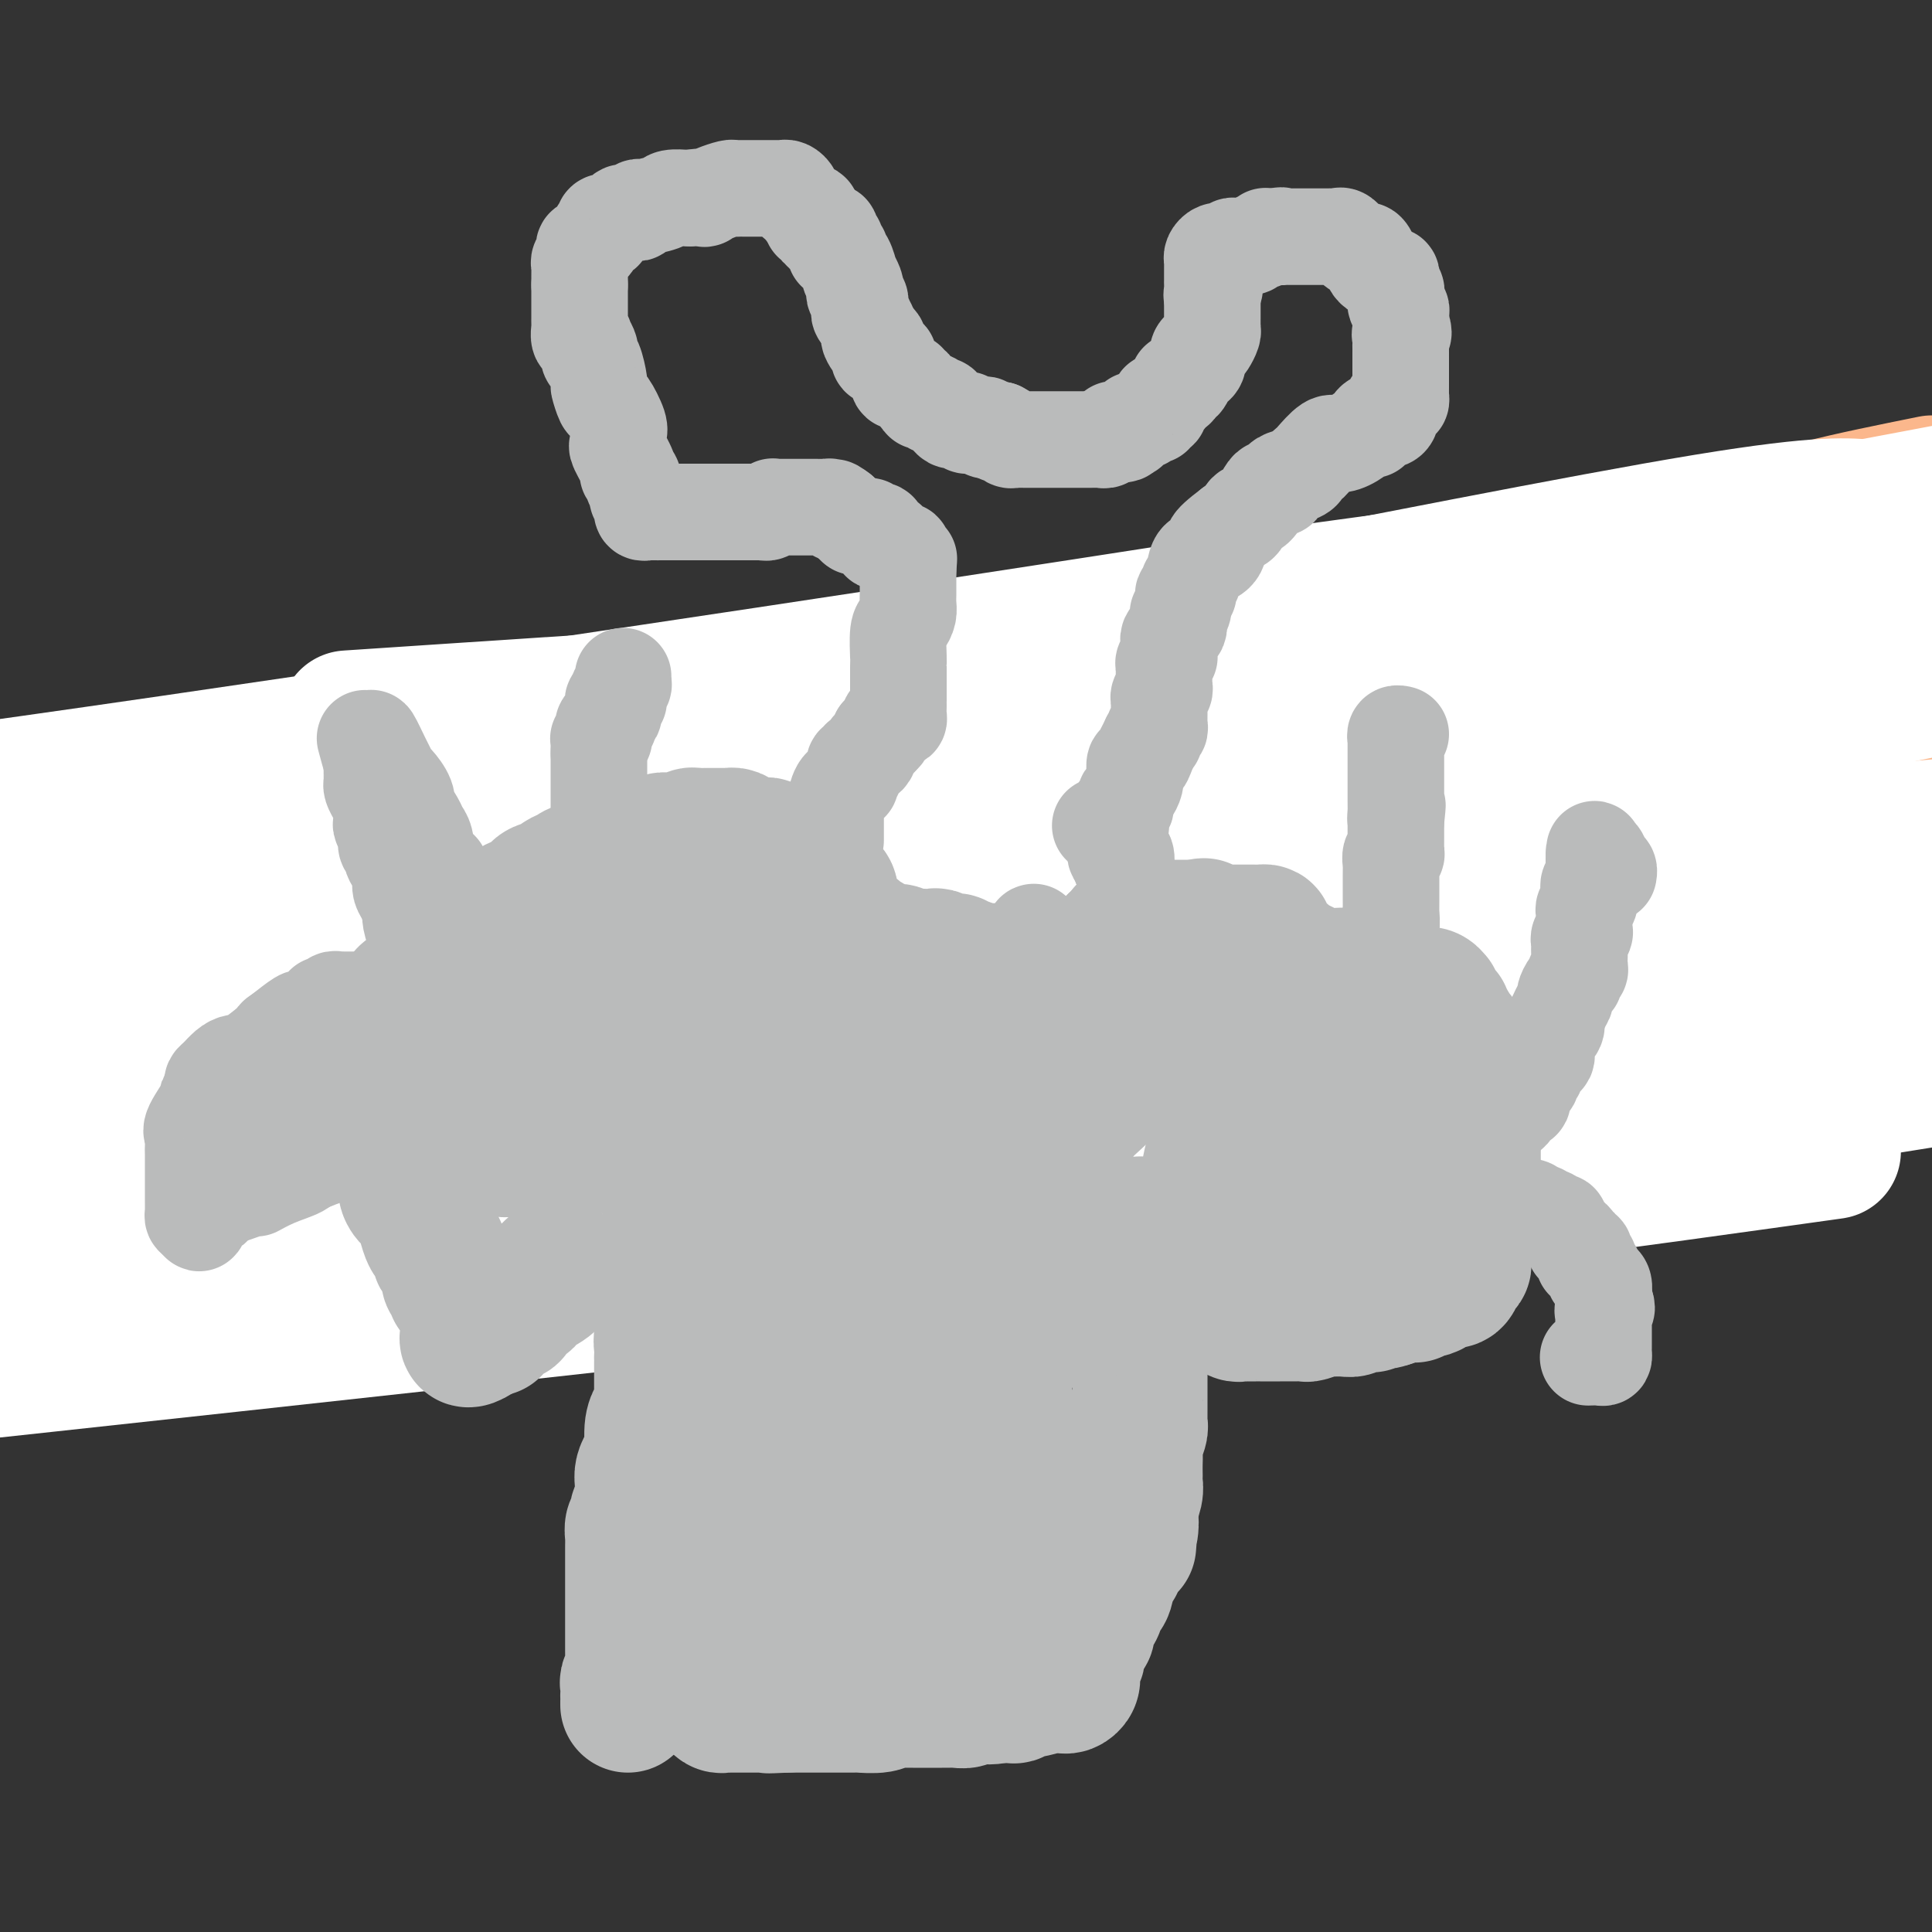 <svg viewBox='0 0 400 400' version='1.1' xmlns='http://www.w3.org/2000/svg' xmlns:xlink='http://www.w3.org/1999/xlink'><rect x="0" y="0" width="400" height="400" fill="#333333" stroke="none"/><g fill='none' stroke='#FBB78C' stroke-width='28' stroke-linecap='round' stroke-linejoin='round'><path d='M7,219c0.493,0.091 0.986,0.182 2,0c1.014,-0.182 2.549,-0.636 4,-1c1.451,-0.364 2.818,-0.637 4,-1c1.182,-0.363 2.180,-0.815 3,-1c0.820,-0.185 1.463,-0.103 2,0c0.537,0.103 0.969,0.225 2,0c1.031,-0.225 2.660,-0.799 4,-1c1.340,-0.201 2.392,-0.028 3,0c0.608,0.028 0.771,-0.087 1,0c0.229,0.087 0.525,0.378 2,0c1.475,-0.378 4.130,-1.423 6,-2c1.870,-0.577 2.953,-0.684 5,-1c2.047,-0.316 5.056,-0.841 6,-1c0.944,-0.159 -0.178,0.049 6,-1c6.178,-1.049 19.656,-3.355 28,-5c8.344,-1.645 11.555,-2.630 17,-4c5.445,-1.370 13.123,-3.126 18,-4c4.877,-0.874 6.953,-0.865 12,-1c5.047,-0.135 13.064,-0.414 18,-1c4.936,-0.586 6.791,-1.480 9,-2c2.209,-0.520 4.771,-0.665 7,-1c2.229,-0.335 4.124,-0.859 7,-1c2.876,-0.141 6.734,0.102 9,0c2.266,-0.102 2.939,-0.549 4,-1c1.061,-0.451 2.508,-0.905 4,-1c1.492,-0.095 3.029,0.170 5,0c1.971,-0.170 4.377,-0.777 6,-1c1.623,-0.223 2.464,-0.064 3,0c0.536,0.064 0.768,0.032 1,0'/><path d='M205,188c13.550,-1.409 4.924,-0.430 2,0c-2.924,0.430 -0.145,0.312 1,0c1.145,-0.312 0.657,-0.819 1,-1c0.343,-0.181 1.519,-0.037 3,0c1.481,0.037 3.269,-0.032 4,0c0.731,0.032 0.407,0.164 1,0c0.593,-0.164 2.104,-0.626 3,-1c0.896,-0.374 1.178,-0.662 3,-1c1.822,-0.338 5.185,-0.727 7,-1c1.815,-0.273 2.081,-0.429 4,-1c1.919,-0.571 5.489,-1.557 8,-2c2.511,-0.443 3.963,-0.345 9,-1c5.037,-0.655 13.660,-2.064 19,-3c5.340,-0.936 7.396,-1.400 10,-2c2.604,-0.600 5.755,-1.337 8,-2c2.245,-0.663 3.583,-1.252 7,-2c3.417,-0.748 8.914,-1.654 11,-2c2.086,-0.346 0.762,-0.131 1,0c0.238,0.131 2.039,0.179 3,0c0.961,-0.179 1.083,-0.583 2,-1c0.917,-0.417 2.629,-0.846 4,-1c1.371,-0.154 2.402,-0.031 3,0c0.598,0.031 0.762,-0.029 1,0c0.238,0.029 0.548,0.148 2,0c1.452,-0.148 4.044,-0.564 5,-1c0.956,-0.436 0.277,-0.891 0,-1c-0.277,-0.109 -0.150,0.128 1,0c1.150,-0.128 3.324,-0.623 5,-1c1.676,-0.377 2.855,-0.637 4,-1c1.145,-0.363 2.256,-0.830 3,-1c0.744,-0.170 1.121,-0.045 2,0c0.879,0.045 2.261,0.009 3,0c0.739,-0.009 0.835,0.009 1,0c0.165,-0.009 0.400,-0.045 1,0c0.600,0.045 1.566,0.173 2,0c0.434,-0.173 0.336,-0.646 1,-1c0.664,-0.354 2.090,-0.591 3,-1c0.910,-0.409 1.306,-0.992 2,-1c0.694,-0.008 1.688,0.559 5,0c3.312,-0.559 8.943,-2.244 12,-3c3.057,-0.756 3.538,-0.584 5,-1c1.462,-0.416 3.903,-1.421 6,-2c2.097,-0.579 3.851,-0.733 6,-1c2.149,-0.267 4.694,-0.649 6,-1c1.306,-0.351 1.373,-0.672 2,-1c0.627,-0.328 1.813,-0.664 3,-1'/><path d='M395,148c0.797,-0.173 1.594,-0.346 0,0c-1.594,0.346 -5.579,1.210 -9,2c-3.421,0.790 -6.280,1.507 -8,2c-1.720,0.493 -2.302,0.763 -4,1c-1.698,0.237 -4.511,0.439 -7,1c-2.489,0.561 -4.654,1.479 -6,2c-1.346,0.521 -1.872,0.645 -3,1c-1.128,0.355 -2.857,0.941 -4,1c-1.143,0.059 -1.702,-0.408 -3,0c-1.298,0.408 -3.337,1.693 -5,2c-1.663,0.307 -2.949,-0.363 -5,0c-2.051,0.363 -4.867,1.759 -6,2c-1.133,0.241 -0.585,-0.672 -4,0c-3.415,0.672 -10.794,2.928 -14,4c-3.206,1.072 -2.238,0.959 -3,1c-0.762,0.041 -3.253,0.237 -8,1c-4.747,0.763 -11.749,2.095 -16,3c-4.251,0.905 -5.750,1.384 -8,2c-2.250,0.616 -5.252,1.369 -7,2c-1.748,0.631 -2.243,1.140 -7,2c-4.757,0.860 -13.775,2.070 -19,3c-5.225,0.930 -6.657,1.580 -9,2c-2.343,0.420 -5.596,0.610 -9,1c-3.404,0.390 -6.958,0.978 -9,1c-2.042,0.022 -2.573,-0.523 -6,0c-3.427,0.523 -9.749,2.115 -13,3c-3.251,0.885 -3.430,1.063 -4,1c-0.570,-0.063 -1.532,-0.369 -4,0c-2.468,0.369 -6.444,1.412 -9,2c-2.556,0.588 -3.693,0.722 -6,1c-2.307,0.278 -5.785,0.700 -8,1c-2.215,0.300 -3.169,0.476 -8,1c-4.831,0.524 -13.541,1.394 -18,2c-4.459,0.606 -4.668,0.947 -7,1c-2.332,0.053 -6.787,-0.182 -10,0c-3.213,0.182 -5.185,0.781 -11,1c-5.815,0.219 -15.473,0.059 -21,0c-5.527,-0.059 -6.924,-0.016 -9,0c-2.076,0.016 -4.830,0.004 -10,0c-5.170,-0.004 -12.757,-0.002 -17,0c-4.243,0.002 -5.141,0.004 -7,0c-1.859,-0.004 -4.678,-0.012 -6,0c-1.322,0.012 -1.149,0.045 -4,0c-2.851,-0.045 -8.728,-0.167 -12,0c-3.272,0.167 -3.939,0.622 -6,1c-2.061,0.378 -5.516,0.679 -8,1c-2.484,0.321 -3.995,0.663 -8,1c-4.005,0.337 -10.502,0.668 -17,1'/><path d='M8,188c-2.184,0.357 -4.368,0.715 0,0c4.368,-0.715 15.288,-2.501 23,-4c7.712,-1.499 12.215,-2.711 15,-4c2.785,-1.289 3.851,-2.655 18,-5c14.149,-2.345 41.381,-5.668 56,-8c14.619,-2.332 16.625,-3.672 24,-6c7.375,-2.328 20.118,-5.642 30,-8c9.882,-2.358 16.903,-3.759 33,-7c16.097,-3.241 41.270,-8.322 55,-11c13.730,-2.678 16.017,-2.955 22,-5c5.983,-2.045 15.664,-5.859 24,-8c8.336,-2.141 15.329,-2.609 21,-4c5.671,-1.391 10.020,-3.704 14,-5c3.980,-1.296 7.593,-1.574 11,-2c3.407,-0.426 6.610,-0.999 10,-2c3.390,-1.001 6.969,-2.429 13,-4c6.031,-1.571 14.516,-3.286 23,-5'/><path d='M386,108c0.624,-0.205 1.249,-0.411 0,0c-1.249,0.411 -4.371,1.438 -23,6c-18.629,4.562 -52.765,12.658 -75,17c-22.235,4.342 -32.571,4.929 -44,7c-11.429,2.071 -23.953,5.625 -39,10c-15.047,4.375 -32.616,9.571 -41,12c-8.384,2.429 -7.581,2.090 -9,3c-1.419,0.910 -5.059,3.067 -7,4c-1.941,0.933 -2.185,0.641 -3,1c-0.815,0.359 -2.203,1.368 -3,2c-0.797,0.632 -1.005,0.887 -1,1c0.005,0.113 0.221,0.083 0,0c-0.221,-0.083 -0.881,-0.218 -1,0c-0.119,0.218 0.302,0.789 0,1c-0.302,0.211 -1.329,0.063 -2,0c-0.671,-0.063 -0.987,-0.042 -1,0c-0.013,0.042 0.276,0.106 1,0c0.724,-0.106 1.883,-0.383 3,-1c1.117,-0.617 2.193,-1.574 5,-2c2.807,-0.426 7.344,-0.319 13,-2c5.656,-1.681 12.430,-5.149 23,-8c10.570,-2.851 24.936,-5.084 36,-7c11.064,-1.916 18.825,-3.516 48,-8c29.175,-4.484 79.764,-11.853 113,-17c33.236,-5.147 49.118,-8.074 65,-11'/><path d='M377,127c2.796,-0.487 5.593,-0.974 0,0c-5.593,0.974 -19.575,3.408 -46,8c-26.425,4.592 -65.293,11.343 -89,16c-23.707,4.657 -32.253,7.219 -44,10c-11.747,2.781 -26.693,5.780 -39,8c-12.307,2.220 -21.973,3.661 -42,7c-20.027,3.339 -50.413,8.577 -66,11c-15.587,2.423 -16.374,2.031 -20,2c-3.626,-0.031 -10.092,0.299 -15,1c-4.908,0.701 -8.260,1.772 -12,3c-3.740,1.228 -7.870,2.614 -12,4'/><path d='M4,195c0.502,-0.171 1.003,-0.342 0,0c-1.003,0.342 -3.512,1.198 17,-3c20.512,-4.198 64.043,-13.448 95,-18c30.957,-4.552 49.339,-4.406 74,-6c24.661,-1.594 55.601,-4.929 77,-7c21.399,-2.071 33.257,-2.877 67,-5c33.743,-2.123 89.372,-5.561 145,-9'/><path d='M390,145c6.885,-0.510 13.769,-1.021 0,0c-13.769,1.021 -48.193,3.573 -68,5c-19.807,1.427 -24.997,1.727 -34,3c-9.003,1.273 -21.820,3.518 -32,6c-10.180,2.482 -17.722,5.201 -33,8c-15.278,2.799 -38.291,5.677 -54,8c-15.709,2.323 -24.113,4.091 -32,6c-7.887,1.909 -15.257,3.961 -33,8c-17.743,4.039 -45.861,10.067 -59,13c-13.139,2.933 -11.301,2.772 -14,3c-2.699,0.228 -9.937,0.846 -15,1c-5.063,0.154 -7.953,-0.155 -10,0c-2.047,0.155 -3.252,0.774 -4,1c-0.748,0.226 -1.041,0.060 -1,0c0.041,-0.060 0.415,-0.016 1,0c0.585,0.016 1.382,0.002 2,0c0.618,-0.002 1.056,0.009 5,0c3.944,-0.009 11.393,-0.038 17,0c5.607,0.038 9.373,0.142 12,0c2.627,-0.142 4.116,-0.529 23,-2c18.884,-1.471 55.163,-4.026 79,-6c23.837,-1.974 35.232,-3.366 47,-5c11.768,-1.634 23.911,-3.510 36,-5c12.089,-1.490 24.126,-2.593 39,-3c14.874,-0.407 32.585,-0.120 40,0c7.415,0.120 4.535,0.071 4,0c-0.535,-0.071 1.276,-0.163 2,0c0.724,0.163 0.362,0.582 0,1'/><path d='M308,187c7.056,0.398 1.694,0.894 0,1c-1.694,0.106 0.278,-0.179 1,0c0.722,0.179 0.193,0.821 0,1c-0.193,0.179 -0.052,-0.106 0,0c0.052,0.106 0.014,0.602 0,1c-0.014,0.398 -0.005,0.698 0,1c0.005,0.302 0.005,0.605 0,1c-0.005,0.395 -0.017,0.880 0,1c0.017,0.120 0.061,-0.127 0,0c-0.061,0.127 -0.226,0.626 0,1c0.226,0.374 0.844,0.622 1,1c0.156,0.378 -0.150,0.885 0,1c0.150,0.115 0.757,-0.161 1,0c0.243,0.161 0.121,0.760 0,1c-0.121,0.240 -0.242,0.119 0,0c0.242,-0.119 0.848,-0.238 1,0c0.152,0.238 -0.152,0.833 0,1c0.152,0.167 0.758,-0.095 1,0c0.242,0.095 0.121,0.548 0,1'/><path d='M313,199c0.939,1.808 0.786,0.327 1,0c0.214,-0.327 0.793,0.500 1,1c0.207,0.500 0.041,0.673 0,1c-0.041,0.327 0.042,0.809 0,1c-0.042,0.191 -0.208,0.092 0,0c0.208,-0.092 0.791,-0.178 1,0c0.209,0.178 0.045,0.621 0,1c-0.045,0.379 0.030,0.693 0,1c-0.030,0.307 -0.166,0.607 0,1c0.166,0.393 0.633,0.879 1,1c0.367,0.121 0.635,-0.123 1,0c0.365,0.123 0.829,0.611 1,1c0.171,0.389 0.050,0.678 0,1c-0.050,0.322 -0.027,0.678 0,1c0.027,0.322 0.060,0.611 0,1c-0.060,0.389 -0.212,0.878 0,1c0.212,0.122 0.789,-0.122 1,0c0.211,0.122 0.057,0.610 0,1c-0.057,0.390 -0.016,0.683 0,1c0.016,0.317 0.008,0.659 0,1'/><path d='M320,214c1.089,2.333 0.311,0.667 0,0c-0.311,-0.667 -0.156,-0.333 0,0'/></g>
<g fill='none' stroke='#FFFFFF' stroke-width='28' stroke-linecap='round' stroke-linejoin='round'><path d='M103,169c-14.333,0.917 -28.667,1.833 -54,6c-25.333,4.167 -61.667,11.583 -98,19'/><path d='M180,149c-11.726,2.232 -23.452,4.464 0,0c23.452,-4.464 82.083,-15.625 124,-24c41.917,-8.375 67.119,-13.964 95,-19c27.881,-5.036 58.440,-9.518 89,-14'/><path d='M284,166c8.489,-1.156 16.978,-2.311 0,0c-16.978,2.311 -59.422,8.089 -124,19c-64.578,10.911 -151.289,26.956 -238,43'/><path d='M66,194c-25.044,4.111 -50.089,8.222 0,0c50.089,-8.222 175.311,-28.778 245,-41c69.689,-12.222 83.844,-16.111 98,-20'/><path d='M284,154c9.085,-1.596 18.169,-3.193 0,0c-18.169,3.193 -63.592,11.175 -98,17c-34.408,5.825 -57.802,9.491 -81,13c-23.198,3.509 -46.199,6.860 -70,11c-23.801,4.140 -48.400,9.070 -73,14'/><path d='M23,184c-5.507,1.851 -11.014,3.703 0,0c11.014,-3.703 38.548,-12.960 66,-21c27.452,-8.040 54.823,-14.864 79,-20c24.177,-5.136 45.161,-8.583 79,-15c33.839,-6.417 80.534,-15.805 106,-20c25.466,-4.195 29.705,-3.199 34,-3c4.295,0.199 8.648,-0.401 13,-1'/><path d='M397,103c4.815,-0.910 9.629,-1.821 0,0c-9.629,1.821 -33.702,6.372 -57,10c-23.298,3.628 -45.822,6.333 -65,9c-19.178,2.667 -35.009,5.295 -79,12c-43.991,6.705 -116.140,17.487 -161,24c-44.860,6.513 -62.430,8.756 -80,11'/><path d='M97,147c-21.689,1.444 -43.378,2.889 0,0c43.378,-2.889 151.822,-10.111 216,-13c64.178,-2.889 84.089,-1.444 104,0'/><path d='M284,211c9.027,-1.426 18.054,-2.852 0,0c-18.054,2.852 -63.190,9.981 -100,15c-36.810,5.019 -65.295,7.928 -87,11c-21.705,3.072 -36.630,6.306 -54,10c-17.370,3.694 -37.185,7.847 -57,12'/><path d='M81,246c-8.708,1.220 -17.417,2.440 0,0c17.417,-2.440 60.958,-8.542 96,-13c35.042,-4.458 61.583,-7.274 107,-11c45.417,-3.726 109.708,-8.363 174,-13'/><path d='M368,240c10.022,-1.400 20.044,-2.800 0,0c-20.044,2.800 -70.156,9.800 -148,19c-77.844,9.200 -183.422,20.600 -289,32'/><path d='M66,226c-9.810,1.881 -19.619,3.762 0,0c19.619,-3.762 68.667,-13.167 115,-21c46.333,-7.833 89.952,-14.095 131,-20c41.048,-5.905 79.524,-11.452 118,-17'/><path d='M315,208c5.345,-1.202 10.690,-2.405 0,0c-10.690,2.405 -37.417,8.417 -97,19c-59.583,10.583 -152.024,25.738 -205,34c-52.976,8.262 -66.488,9.631 -80,11'/><path d='M2,242c-6.256,1.780 -12.512,3.560 0,0c12.512,-3.560 43.792,-12.458 105,-25c61.208,-12.542 152.345,-28.726 210,-37c57.655,-8.274 81.827,-8.637 106,-9'/><path d='M360,182c8.373,-1.102 16.746,-2.204 0,0c-16.746,2.204 -58.612,7.715 -88,11c-29.388,3.285 -46.297,4.346 -90,9c-43.703,4.654 -114.201,12.901 -155,18c-40.799,5.099 -51.900,7.049 -63,9'/><path d='M9,215c-5.494,0.268 -10.988,0.536 0,0c10.988,-0.536 38.458,-1.875 102,-9c63.542,-7.125 163.155,-20.036 220,-27c56.845,-6.964 70.923,-7.982 85,-9'/><path d='M373,191c8.392,-1.368 16.784,-2.737 0,0c-16.784,2.737 -58.743,9.579 -91,15c-32.257,5.421 -54.811,9.422 -78,13c-23.189,3.578 -47.012,6.732 -84,10c-36.988,3.268 -87.139,6.648 -110,8c-22.861,1.352 -18.430,0.676 -14,0'/><path d='M26,224c-4.686,2.129 -9.372,4.257 0,0c9.372,-4.257 32.803,-14.901 50,-22c17.197,-7.099 28.159,-10.654 65,-22c36.841,-11.346 99.560,-30.484 130,-40c30.440,-9.516 28.602,-9.411 35,-11c6.398,-1.589 21.032,-4.874 29,-6c7.968,-1.126 9.269,-0.093 10,0c0.731,0.093 0.891,-0.753 1,-1c0.109,-0.247 0.168,0.104 0,0c-0.168,-0.104 -0.562,-0.664 -5,0c-4.438,0.664 -12.921,2.553 -15,3c-2.079,0.447 2.244,-0.548 -17,5c-19.244,5.548 -62.057,17.639 -91,26c-28.943,8.361 -44.016,12.994 -62,18c-17.984,5.006 -38.880,10.386 -57,15c-18.120,4.614 -33.463,8.461 -51,13c-17.537,4.539 -37.269,9.769 -57,15'/><path d='M37,202c-5.184,1.028 -10.368,2.056 0,0c10.368,-2.056 36.287,-7.195 56,-11c19.713,-3.805 33.219,-6.277 72,-12c38.781,-5.723 102.838,-14.699 139,-20c36.162,-5.301 44.428,-6.927 56,-9c11.572,-2.073 26.449,-4.592 38,-7c11.551,-2.408 19.775,-4.704 28,-7'/><path d='M358,157c15.907,-4.415 31.815,-8.829 0,0c-31.815,8.829 -111.352,30.903 -158,44c-46.648,13.097 -60.405,17.219 -82,22c-21.595,4.781 -51.027,10.223 -90,20c-38.973,9.777 -87.486,23.888 -136,38'/><path d='M42,265c-5.556,1.378 -11.111,2.756 0,0c11.111,-2.756 38.889,-9.644 103,-23c64.111,-13.356 164.556,-33.178 265,-53'/><path d='M390,225c18.510,-2.961 37.019,-5.923 0,0c-37.019,5.923 -129.567,20.729 -181,28c-51.433,7.271 -61.751,7.007 -78,9c-16.249,1.993 -38.429,6.243 -54,9c-15.571,2.757 -24.532,4.021 -30,5c-5.468,0.979 -7.444,1.673 -8,2c-0.556,0.327 0.306,0.288 1,0c0.694,-0.288 1.219,-0.826 4,-3c2.781,-2.174 7.816,-5.983 9,-7c1.184,-1.017 -1.485,0.759 23,-12c24.485,-12.759 76.123,-40.054 110,-57c33.877,-16.946 49.994,-23.542 67,-31c17.006,-7.458 34.903,-15.777 53,-23c18.097,-7.223 36.395,-13.350 49,-18c12.605,-4.650 19.517,-7.823 22,-9c2.483,-1.177 0.535,-0.357 0,0c-0.535,0.357 0.341,0.250 1,0c0.659,-0.250 1.100,-0.644 3,-2c1.900,-1.356 5.257,-3.673 9,-6c3.743,-2.327 7.871,-4.663 12,-7'/></g>
<g fill='none' stroke='#BABBBB' stroke-width='28' stroke-linecap='round' stroke-linejoin='round'><path d='M130,353c-0.001,-0.295 -0.001,-0.589 0,-1c0.001,-0.411 0.004,-0.938 0,-1c-0.004,-0.062 -0.015,0.340 0,0c0.015,-0.340 0.057,-1.422 0,-2c-0.057,-0.578 -0.211,-0.652 0,-1c0.211,-0.348 0.789,-0.970 1,-1c0.211,-0.030 0.057,0.531 0,0c-0.057,-0.531 -0.015,-2.156 0,-3c0.015,-0.844 0.004,-0.909 0,-1c-0.004,-0.091 -0.001,-0.210 0,-1c0.001,-0.790 0.000,-2.253 0,-3c-0.000,-0.747 -0.000,-0.779 0,-1c0.000,-0.221 0.000,-0.632 0,-1c-0.000,-0.368 -0.000,-0.694 0,-1c0.000,-0.306 0.000,-0.591 0,-1c-0.000,-0.409 -0.000,-0.940 0,-1c0.000,-0.060 0.000,0.352 0,0c-0.000,-0.352 -0.000,-1.470 0,-2c0.000,-0.530 0.000,-0.474 0,-1c-0.000,-0.526 -0.000,-1.633 0,-2c0.000,-0.367 0.000,0.008 0,0c-0.000,-0.008 -0.000,-0.397 0,-1c0.000,-0.603 0.000,-1.418 0,-2c-0.000,-0.582 -0.000,-0.929 0,-1c0.000,-0.071 0.000,0.136 0,0c-0.000,-0.136 -0.000,-0.615 0,-1c0.000,-0.385 0.000,-0.677 0,-1c-0.000,-0.323 -0.000,-0.678 0,-1c0.000,-0.322 0.000,-0.610 0,-1c-0.000,-0.390 -0.001,-0.882 0,-1c0.001,-0.118 0.004,0.137 0,0c-0.004,-0.137 -0.015,-0.667 0,-1c0.015,-0.333 0.056,-0.471 0,-1c-0.056,-0.529 -0.208,-1.451 0,-2c0.208,-0.549 0.777,-0.724 1,-1c0.223,-0.276 0.098,-0.651 0,-1c-0.098,-0.349 -0.171,-0.671 0,-1c0.171,-0.329 0.585,-0.664 1,-1'/><path d='M133,312c0.464,-6.308 0.124,-1.577 0,0c-0.124,1.577 -0.030,-0.001 0,-1c0.030,-0.999 -0.002,-1.420 0,-2c0.002,-0.580 0.038,-1.321 0,-2c-0.038,-0.679 -0.151,-1.298 0,-2c0.151,-0.702 0.566,-1.487 1,-2c0.434,-0.513 0.887,-0.754 1,-2c0.113,-1.246 -0.113,-3.496 0,-5c0.113,-1.504 0.566,-2.262 1,-3c0.434,-0.738 0.848,-1.455 1,-2c0.152,-0.545 0.041,-0.918 0,-1c-0.041,-0.082 -0.011,0.128 0,0c0.011,-0.128 0.003,-0.594 0,-1c-0.003,-0.406 -0.001,-0.753 0,-1c0.001,-0.247 0.000,-0.395 0,-1c-0.000,-0.605 -0.000,-1.667 0,-2c0.000,-0.333 0.000,0.064 0,0c-0.000,-0.064 -0.000,-0.590 0,-1c0.000,-0.410 0.000,-0.704 0,-1c-0.000,-0.296 -0.001,-0.594 0,-1c0.001,-0.406 0.004,-0.921 0,-1c-0.004,-0.079 -0.016,0.277 0,0c0.016,-0.277 0.061,-1.186 0,-2c-0.061,-0.814 -0.226,-1.531 0,-2c0.226,-0.469 0.844,-0.689 1,-1c0.156,-0.311 -0.150,-0.713 0,-1c0.150,-0.287 0.758,-0.458 1,-1c0.242,-0.542 0.120,-1.456 0,-2c-0.120,-0.544 -0.239,-0.719 0,-1c0.239,-0.281 0.835,-0.668 1,-1c0.165,-0.332 -0.100,-0.610 0,-1c0.100,-0.390 0.566,-0.892 1,-1c0.434,-0.108 0.834,0.178 1,-1c0.166,-1.178 0.096,-3.821 0,-5c-0.096,-1.179 -0.218,-0.893 0,-1c0.218,-0.107 0.776,-0.606 1,-1c0.224,-0.394 0.112,-0.683 0,-1c-0.112,-0.317 -0.226,-0.662 0,-1c0.226,-0.338 0.792,-0.668 1,-1c0.208,-0.332 0.060,-0.666 0,-1c-0.060,-0.334 -0.030,-0.667 0,-1'/><path d='M144,255c1.022,-3.355 0.078,-0.744 0,0c-0.078,0.744 0.712,-0.379 1,-1c0.288,-0.621 0.076,-0.739 0,-1c-0.076,-0.261 -0.017,-0.664 0,-1c0.017,-0.336 -0.010,-0.604 0,-1c0.010,-0.396 0.055,-0.918 0,-1c-0.055,-0.082 -0.211,0.277 0,0c0.211,-0.277 0.787,-1.191 1,-2c0.213,-0.809 0.061,-1.513 0,-2c-0.061,-0.487 -0.031,-0.757 0,-1c0.031,-0.243 0.065,-0.460 0,-1c-0.065,-0.540 -0.228,-1.401 0,-2c0.228,-0.599 0.846,-0.934 1,-1c0.154,-0.066 -0.155,0.136 0,0c0.155,-0.136 0.775,-0.611 1,-1c0.225,-0.389 0.055,-0.693 0,-1c-0.055,-0.307 0.006,-0.618 0,-1c-0.006,-0.382 -0.079,-0.833 0,-1c0.079,-0.167 0.308,-0.048 0,0c-0.308,0.048 -1.154,0.024 -2,0'/><path d='M146,237c0.363,-2.833 0.271,-0.914 0,0c-0.271,0.914 -0.721,0.824 -1,1c-0.279,0.176 -0.388,0.620 -1,1c-0.612,0.380 -1.727,0.697 -2,1c-0.273,0.303 0.297,0.591 0,1c-0.297,0.409 -1.460,0.937 -2,1c-0.540,0.063 -0.458,-0.340 -1,0c-0.542,0.340 -1.708,1.422 -2,2c-0.292,0.578 0.292,0.652 0,1c-0.292,0.348 -1.458,0.969 -2,1c-0.542,0.031 -0.459,-0.529 -1,0c-0.541,0.529 -1.707,2.149 -2,3c-0.293,0.851 0.286,0.935 0,1c-0.286,0.065 -1.439,0.111 -2,0c-0.561,-0.111 -0.532,-0.379 -1,0c-0.468,0.379 -1.435,1.406 -2,2c-0.565,0.594 -0.729,0.755 -1,1c-0.271,0.245 -0.650,0.572 -1,1c-0.350,0.428 -0.671,0.955 -1,1c-0.329,0.045 -0.666,-0.392 -1,0c-0.334,0.392 -0.666,1.615 -1,2c-0.334,0.385 -0.670,-0.066 -1,0c-0.330,0.066 -0.653,0.648 -1,1c-0.347,0.352 -0.719,0.473 -1,1c-0.281,0.527 -0.472,1.460 -1,2c-0.528,0.540 -1.392,0.686 -2,1c-0.608,0.314 -0.959,0.796 -1,1c-0.041,0.204 0.230,0.131 0,0c-0.230,-0.131 -0.960,-0.319 -1,0c-0.040,0.319 0.609,1.145 0,2c-0.609,0.855 -2.476,1.738 -3,2c-0.524,0.262 0.295,-0.098 0,0c-0.295,0.098 -1.703,0.653 -2,1c-0.297,0.347 0.519,0.484 0,1c-0.519,0.516 -2.373,1.410 -3,2c-0.627,0.590 -0.029,0.875 0,1c0.029,0.125 -0.513,0.090 -1,0c-0.487,-0.090 -0.919,-0.235 -1,0c-0.081,0.235 0.188,0.851 0,1c-0.188,0.149 -0.834,-0.170 -1,0c-0.166,0.170 0.149,0.830 0,1c-0.149,0.170 -0.762,-0.150 -1,0c-0.238,0.150 -0.103,0.771 0,1c0.103,0.229 0.172,0.065 0,0c-0.172,-0.065 -0.586,-0.033 -1,0'/><path d='M101,275c-7.367,5.457 -3.283,0.100 -2,-2c1.283,-2.100 -0.235,-0.944 -1,-1c-0.765,-0.056 -0.778,-1.324 -1,-2c-0.222,-0.676 -0.652,-0.758 -1,-1c-0.348,-0.242 -0.615,-0.642 -1,-1c-0.385,-0.358 -0.888,-0.675 -1,-1c-0.112,-0.325 0.167,-0.660 0,-1c-0.167,-0.340 -0.779,-0.686 -1,-1c-0.221,-0.314 -0.049,-0.595 0,-1c0.049,-0.405 -0.025,-0.933 0,-1c0.025,-0.067 0.147,0.329 0,0c-0.147,-0.329 -0.564,-1.382 -1,-2c-0.436,-0.618 -0.891,-0.801 -1,-1c-0.109,-0.199 0.126,-0.413 0,-1c-0.126,-0.587 -0.615,-1.547 -1,-2c-0.385,-0.453 -0.668,-0.401 -1,-1c-0.332,-0.599 -0.714,-1.850 -1,-3c-0.286,-1.150 -0.477,-2.199 -1,-3c-0.523,-0.801 -1.378,-1.355 -2,-2c-0.622,-0.645 -1.012,-1.382 -1,-2c0.012,-0.618 0.426,-1.117 0,-2c-0.426,-0.883 -1.691,-2.151 -2,-3c-0.309,-0.849 0.340,-1.278 0,-2c-0.340,-0.722 -1.668,-1.738 -2,-2c-0.332,-0.262 0.333,0.229 0,0c-0.333,-0.229 -1.662,-1.178 -2,-2c-0.338,-0.822 0.316,-1.516 0,-2c-0.316,-0.484 -1.600,-0.759 -2,-1c-0.400,-0.241 0.085,-0.450 0,-1c-0.085,-0.550 -0.738,-1.443 -1,-2c-0.262,-0.557 -0.131,-0.779 0,-1'/><path d='M75,228c-4.244,-7.223 -1.855,-1.782 -1,0c0.855,1.782 0.177,-0.096 0,-1c-0.177,-0.904 0.149,-0.834 0,-1c-0.149,-0.166 -0.772,-0.569 -1,-1c-0.228,-0.431 -0.062,-0.889 0,-1c0.062,-0.111 0.020,0.125 0,0c-0.020,-0.125 -0.019,-0.612 0,-1c0.019,-0.388 0.057,-0.678 0,-1c-0.057,-0.322 -0.208,-0.675 0,-1c0.208,-0.325 0.774,-0.622 1,-1c0.226,-0.378 0.113,-0.836 0,-1c-0.113,-0.164 -0.227,-0.033 0,0c0.227,0.033 0.793,-0.032 1,0c0.207,0.032 0.054,0.163 0,0c-0.054,-0.163 -0.011,-0.618 0,-1c0.011,-0.382 -0.012,-0.690 0,-1c0.012,-0.310 0.058,-0.622 0,-1c-0.058,-0.378 -0.222,-0.823 0,-1c0.222,-0.177 0.829,-0.086 1,0c0.171,0.086 -0.094,0.167 0,0c0.094,-0.167 0.547,-0.584 1,-1'/><path d='M77,214c0.802,-1.421 0.806,-0.972 1,-1c0.194,-0.028 0.577,-0.533 1,-1c0.423,-0.467 0.887,-0.898 1,-1c0.113,-0.102 -0.125,0.124 0,0c0.125,-0.124 0.615,-0.597 1,-1c0.385,-0.403 0.667,-0.737 1,-1c0.333,-0.263 0.718,-0.457 1,-1c0.282,-0.543 0.460,-1.436 1,-2c0.540,-0.564 1.440,-0.800 2,-1c0.560,-0.200 0.780,-0.364 1,-1c0.220,-0.636 0.441,-1.743 1,-2c0.559,-0.257 1.456,0.335 2,0c0.544,-0.335 0.736,-1.596 1,-2c0.264,-0.404 0.600,0.051 1,0c0.400,-0.051 0.862,-0.606 1,-1c0.138,-0.394 -0.050,-0.626 0,-1c0.050,-0.374 0.337,-0.891 1,-1c0.663,-0.109 1.701,0.191 2,0c0.299,-0.191 -0.141,-0.873 0,-1c0.141,-0.127 0.864,0.302 1,0c0.136,-0.302 -0.314,-1.333 0,-2c0.314,-0.667 1.394,-0.970 2,-1c0.606,-0.030 0.740,0.213 1,0c0.260,-0.213 0.647,-0.880 1,-1c0.353,-0.120 0.673,0.308 1,0c0.327,-0.308 0.660,-1.353 1,-2c0.340,-0.647 0.685,-0.895 1,-1c0.315,-0.105 0.600,-0.066 1,0c0.400,0.066 0.915,0.158 1,0c0.085,-0.158 -0.261,-0.567 0,-1c0.261,-0.433 1.129,-0.889 2,-1c0.871,-0.111 1.747,0.125 2,0c0.253,-0.125 -0.116,-0.611 0,-1c0.116,-0.389 0.717,-0.681 1,-1c0.283,-0.319 0.249,-0.664 1,-1c0.751,-0.336 2.289,-0.664 3,-1c0.711,-0.336 0.596,-0.679 1,-1c0.404,-0.321 1.327,-0.621 2,-1c0.673,-0.379 1.096,-0.836 2,-1c0.904,-0.164 2.288,-0.034 3,0c0.712,0.034 0.750,-0.028 1,0c0.250,0.028 0.710,0.148 1,0c0.290,-0.148 0.409,-0.562 1,-1c0.591,-0.438 1.653,-0.901 2,-1c0.347,-0.099 -0.022,0.166 0,0c0.022,-0.166 0.435,-0.762 1,-1c0.565,-0.238 1.283,-0.119 2,0'/><path d='M131,177c5.438,-2.873 2.034,-1.554 1,-1c-1.034,0.554 0.301,0.344 1,0c0.699,-0.344 0.762,-0.823 1,-1c0.238,-0.177 0.650,-0.051 1,0c0.350,0.051 0.636,0.028 1,0c0.364,-0.028 0.804,-0.060 1,0c0.196,0.060 0.146,0.212 0,0c-0.146,-0.212 -0.390,-0.788 0,-1c0.390,-0.212 1.414,-0.061 2,0c0.586,0.061 0.734,0.030 1,0c0.266,-0.030 0.648,-0.061 1,0c0.352,0.061 0.673,0.212 1,0c0.327,-0.212 0.662,-0.789 1,-1c0.338,-0.211 0.681,-0.057 1,0c0.319,0.057 0.614,0.015 1,0c0.386,-0.015 0.863,-0.004 1,0c0.137,0.004 -0.064,0.001 0,0c0.064,-0.001 0.395,-0.000 1,0c0.605,0.000 1.486,-0.001 2,0c0.514,0.001 0.663,0.003 1,0c0.337,-0.003 0.864,-0.011 1,0c0.136,0.011 -0.118,0.041 0,0c0.118,-0.041 0.609,-0.155 1,0c0.391,0.155 0.682,0.577 1,1c0.318,0.423 0.664,0.845 1,1c0.336,0.155 0.664,0.042 1,0c0.336,-0.042 0.681,-0.012 1,0c0.319,0.012 0.611,0.006 1,0c0.389,-0.006 0.874,-0.013 1,0c0.126,0.013 -0.107,0.046 0,0c0.107,-0.046 0.553,-0.171 1,0c0.447,0.171 0.893,0.637 1,1c0.107,0.363 -0.126,0.622 0,1c0.126,0.378 0.611,0.874 1,1c0.389,0.126 0.682,-0.120 1,0c0.318,0.120 0.662,0.606 1,1c0.338,0.394 0.669,0.697 1,1'/><path d='M164,180c1.747,1.100 0.113,0.350 0,0c-0.113,-0.350 1.293,-0.301 2,0c0.707,0.301 0.714,0.855 1,1c0.286,0.145 0.850,-0.119 1,0c0.150,0.119 -0.113,0.621 0,1c0.113,0.379 0.604,0.635 1,1c0.396,0.365 0.698,0.839 1,1c0.302,0.161 0.603,0.008 1,0c0.397,-0.008 0.890,0.130 1,1c0.110,0.870 -0.164,2.471 0,3c0.164,0.529 0.765,-0.013 1,0c0.235,0.013 0.104,0.582 0,1c-0.104,0.418 -0.182,0.686 0,1c0.182,0.314 0.623,0.673 1,1c0.377,0.327 0.689,0.623 1,1c0.311,0.377 0.621,0.836 1,1c0.379,0.164 0.826,0.032 1,0c0.174,-0.032 0.074,0.034 0,0c-0.074,-0.034 -0.123,-0.168 0,0c0.123,0.168 0.417,0.637 1,1c0.583,0.363 1.455,0.618 2,1c0.545,0.382 0.762,0.891 1,1c0.238,0.109 0.495,-0.181 1,0c0.505,0.181 1.257,0.833 2,1c0.743,0.167 1.475,-0.152 2,0c0.525,0.152 0.841,0.773 1,1c0.159,0.227 0.161,0.060 1,0c0.839,-0.060 2.515,-0.012 3,0c0.485,0.012 -0.221,-0.011 0,0c0.221,0.011 1.369,0.056 2,0c0.631,-0.056 0.747,-0.212 1,0c0.253,0.212 0.645,0.793 1,1c0.355,0.207 0.673,0.042 1,0c0.327,-0.042 0.661,0.040 1,0c0.339,-0.040 0.682,-0.203 1,0c0.318,0.203 0.610,0.773 1,1c0.390,0.227 0.878,0.112 1,0c0.122,-0.112 -0.121,-0.223 0,0c0.121,0.223 0.606,0.778 1,1c0.394,0.222 0.697,0.111 1,0'/><path d='M202,201c4.185,1.238 1.646,0.332 1,0c-0.646,-0.332 0.600,-0.089 1,0c0.400,0.089 -0.047,0.024 0,0c0.047,-0.024 0.586,-0.006 1,0c0.414,0.006 0.702,0.002 1,0c0.298,-0.002 0.605,-0.000 1,0c0.395,0.000 0.880,0.000 1,0c0.120,-0.000 -0.123,-0.000 0,0c0.123,0.000 0.612,0.000 1,0c0.388,-0.000 0.677,-0.000 1,0c0.323,0.000 0.682,-0.000 1,0c0.318,0.000 0.596,0.000 1,0c0.404,-0.000 0.935,-0.000 1,0c0.065,0.000 -0.335,0.000 0,0c0.335,-0.000 1.406,-0.000 2,0c0.594,0.000 0.710,0.001 1,0c0.290,-0.001 0.755,-0.004 1,0c0.245,0.004 0.268,0.015 1,0c0.732,-0.015 2.171,-0.057 3,0c0.829,0.057 1.049,0.211 1,0c-0.049,-0.211 -0.368,-0.788 0,-1c0.368,-0.212 1.423,-0.060 2,0c0.577,0.060 0.676,0.026 1,0c0.324,-0.026 0.875,-0.044 1,0c0.125,0.044 -0.174,0.152 0,0c0.174,-0.152 0.821,-0.562 1,-1c0.179,-0.438 -0.111,-0.902 0,-1c0.111,-0.098 0.622,0.171 1,0c0.378,-0.171 0.623,-0.781 1,-1c0.377,-0.219 0.886,-0.048 1,0c0.114,0.048 -0.165,-0.026 0,0c0.165,0.026 0.776,0.151 1,0c0.224,-0.151 0.060,-0.579 0,-1c-0.060,-0.421 -0.017,-0.835 0,-1c0.017,-0.165 0.009,-0.083 0,0'/><path d='M231,195c1.714,-1.171 0.998,-1.097 1,-1c0.002,0.097 0.722,0.218 1,0c0.278,-0.218 0.115,-0.776 0,-1c-0.115,-0.224 -0.182,-0.112 0,0c0.182,0.112 0.612,0.226 1,0c0.388,-0.226 0.735,-0.793 1,-1c0.265,-0.207 0.448,-0.056 1,0c0.552,0.056 1.471,0.015 2,0c0.529,-0.015 0.667,-0.004 1,0c0.333,0.004 0.863,0.001 1,0c0.137,-0.001 -0.117,-0.000 0,0c0.117,0.000 0.605,0.000 1,0c0.395,-0.000 0.696,-0.000 1,0c0.304,0.000 0.610,0.000 1,0c0.390,-0.000 0.864,-0.000 1,0c0.136,0.000 -0.067,0.000 0,0c0.067,-0.000 0.403,-0.000 1,0c0.597,0.000 1.456,0.000 2,0c0.544,-0.000 0.772,-0.000 1,0'/><path d='M248,192c2.581,-0.525 0.535,-0.337 0,0c-0.535,0.337 0.442,0.822 1,1c0.558,0.178 0.699,0.048 1,0c0.301,-0.048 0.763,-0.013 1,0c0.237,0.013 0.249,0.003 1,0c0.751,-0.003 2.243,-0.001 3,0c0.757,0.001 0.780,0.000 1,0c0.220,-0.000 0.636,0.000 1,0c0.364,-0.000 0.676,-0.001 1,0c0.324,0.001 0.662,0.002 1,0c0.338,-0.002 0.677,-0.008 1,0c0.323,0.008 0.629,0.029 1,0c0.371,-0.029 0.806,-0.109 1,0c0.194,0.109 0.147,0.406 0,1c-0.147,0.594 -0.394,1.484 0,2c0.394,0.516 1.430,0.659 2,1c0.570,0.341 0.673,0.880 1,1c0.327,0.120 0.877,-0.180 1,0c0.123,0.180 -0.182,0.840 0,1c0.182,0.160 0.850,-0.182 1,0c0.150,0.182 -0.218,0.886 0,1c0.218,0.114 1.023,-0.363 2,0c0.977,0.363 2.125,1.565 3,2c0.875,0.435 1.476,0.103 2,0c0.524,-0.103 0.969,0.023 2,0c1.031,-0.023 2.647,-0.195 4,0c1.353,0.195 2.441,0.756 3,1c0.559,0.244 0.587,0.169 1,0c0.413,-0.169 1.209,-0.434 2,0c0.791,0.434 1.577,1.567 2,2c0.423,0.433 0.484,0.168 1,0c0.516,-0.168 1.487,-0.237 2,0c0.513,0.237 0.567,0.780 1,1c0.433,0.220 1.243,0.118 2,0c0.757,-0.118 1.461,-0.253 2,0c0.539,0.253 0.914,0.894 1,1c0.086,0.106 -0.116,-0.322 0,0c0.116,0.322 0.552,1.396 1,2c0.448,0.604 0.908,0.739 1,1c0.092,0.261 -0.185,0.647 0,1c0.185,0.353 0.833,0.672 1,1c0.167,0.328 -0.147,0.665 0,1c0.147,0.335 0.756,0.667 1,1c0.244,0.333 0.122,0.666 0,1'/><path d='M301,215c0.841,1.205 0.943,0.216 1,0c0.057,-0.216 0.068,0.340 0,1c-0.068,0.660 -0.214,1.425 0,2c0.214,0.575 0.787,0.960 1,1c0.213,0.040 0.065,-0.265 0,0c-0.065,0.265 -0.045,1.100 0,2c0.045,0.900 0.117,1.866 0,2c-0.117,0.134 -0.424,-0.565 0,1c0.424,1.565 1.578,5.392 2,7c0.422,1.608 0.113,0.995 0,1c-0.113,0.005 -0.030,0.626 0,1c0.030,0.374 0.008,0.499 0,1c-0.008,0.501 -0.002,1.377 0,2c0.002,0.623 0.001,0.994 0,1c-0.001,0.006 -0.000,-0.353 0,0c0.000,0.353 0.000,1.417 0,2c-0.000,0.583 -0.000,0.683 0,1c0.000,0.317 0.000,0.849 0,1c-0.000,0.151 -0.000,-0.081 0,0c0.000,0.081 0.000,0.473 0,1c-0.000,0.527 -0.000,1.189 0,2c0.000,0.811 0.001,1.773 0,2c-0.001,0.227 -0.004,-0.279 0,0c0.004,0.279 0.015,1.343 0,2c-0.015,0.657 -0.057,0.908 0,1c0.057,0.092 0.212,0.025 0,1c-0.212,0.975 -0.793,2.991 -1,4c-0.207,1.009 -0.041,1.012 0,1c0.041,-0.012 -0.041,-0.039 0,0c0.041,0.039 0.207,0.143 0,1c-0.207,0.857 -0.787,2.468 -1,3c-0.213,0.532 -0.060,-0.013 0,0c0.060,0.013 0.028,0.585 0,1c-0.028,0.415 -0.051,0.672 0,1c0.051,0.328 0.178,0.728 0,1c-0.178,0.272 -0.660,0.415 -1,1c-0.340,0.585 -0.539,1.611 -1,2c-0.461,0.389 -1.183,0.142 -2,0c-0.817,-0.142 -1.729,-0.178 -2,0c-0.271,0.178 0.100,0.569 0,1c-0.100,0.431 -0.670,0.900 -1,1c-0.330,0.100 -0.420,-0.170 -1,0c-0.580,0.170 -1.650,0.780 -2,1c-0.350,0.220 0.020,0.049 0,0c-0.020,-0.049 -0.428,0.025 -1,0c-0.572,-0.025 -1.306,-0.150 -2,0c-0.694,0.150 -1.347,0.575 -2,1'/><path d='M288,269c-2.644,1.022 -1.755,0.077 -2,0c-0.245,-0.077 -1.623,0.715 -2,1c-0.377,0.285 0.248,0.062 0,0c-0.248,-0.062 -1.370,0.036 -2,0c-0.630,-0.036 -0.768,-0.207 -1,0c-0.232,0.207 -0.556,0.791 -1,1c-0.444,0.209 -1.007,0.042 -2,0c-0.993,-0.042 -2.415,0.041 -3,0c-0.585,-0.041 -0.332,-0.207 -1,0c-0.668,0.207 -2.255,0.788 -3,1c-0.745,0.212 -0.646,0.057 -1,0c-0.354,-0.057 -1.159,-0.015 -2,0c-0.841,0.015 -1.717,0.004 -2,0c-0.283,-0.004 0.026,-0.001 0,0c-0.026,0.001 -0.387,0.000 -1,0c-0.613,-0.000 -1.477,0.000 -2,0c-0.523,-0.000 -0.703,-0.000 -1,0c-0.297,0.000 -0.709,0.001 -1,0c-0.291,-0.001 -0.459,-0.004 -1,0c-0.541,0.004 -1.454,0.016 -2,0c-0.546,-0.016 -0.723,-0.061 -1,0c-0.277,0.061 -0.653,0.227 -1,0c-0.347,-0.227 -0.666,-0.848 -1,-1c-0.334,-0.152 -0.685,0.166 -1,0c-0.315,-0.166 -0.595,-0.815 -1,-1c-0.405,-0.185 -0.935,0.095 -1,0c-0.065,-0.095 0.336,-0.566 0,-1c-0.336,-0.434 -1.410,-0.833 -2,-1c-0.590,-0.167 -0.697,-0.103 -1,0c-0.303,0.103 -0.802,0.244 -1,0c-0.198,-0.244 -0.094,-0.874 0,-1c0.094,-0.126 0.180,0.250 0,0c-0.180,-0.250 -0.625,-1.128 -1,-2c-0.375,-0.872 -0.679,-1.739 -1,-2c-0.321,-0.261 -0.660,0.084 -1,0c-0.340,-0.084 -0.683,-0.596 -1,-1c-0.317,-0.404 -0.610,-0.700 -1,-1c-0.390,-0.300 -0.879,-0.605 -1,-1c-0.121,-0.395 0.126,-0.880 0,-1c-0.126,-0.120 -0.626,0.126 -1,0c-0.374,-0.126 -0.622,-0.625 -1,-1c-0.378,-0.375 -0.885,-0.626 -1,-1c-0.115,-0.374 0.161,-0.870 0,-1c-0.161,-0.130 -0.760,0.106 -1,0c-0.240,-0.106 -0.120,-0.553 0,-1'/><path d='M238,255c-3.321,-2.805 -1.622,-1.318 -1,0c0.622,1.318 0.167,2.465 0,3c-0.167,0.535 -0.045,0.456 0,1c0.045,0.544 0.012,1.709 0,3c-0.012,1.291 -0.002,2.707 0,4c0.002,1.293 -0.003,2.462 0,3c0.003,0.538 0.015,0.445 0,1c-0.015,0.555 -0.057,1.759 0,2c0.057,0.241 0.211,-0.481 0,0c-0.211,0.481 -0.789,2.164 -1,3c-0.211,0.836 -0.057,0.825 0,1c0.057,0.175 0.015,0.536 0,1c-0.015,0.464 -0.004,1.031 0,2c0.004,0.969 0.001,2.339 0,3c-0.001,0.661 -0.000,0.614 0,1c0.000,0.386 0.000,1.205 0,2c-0.000,0.795 0.000,1.564 0,2c-0.000,0.436 -0.000,0.537 0,1c0.000,0.463 0.001,1.288 0,2c-0.001,0.712 -0.004,1.311 0,2c0.004,0.689 0.015,1.469 0,2c-0.015,0.531 -0.057,0.813 0,1c0.057,0.187 0.211,0.277 0,1c-0.211,0.723 -0.789,2.078 -1,3c-0.211,0.922 -0.057,1.413 0,2c0.057,0.587 0.016,1.272 0,2c-0.016,0.728 -0.008,1.498 0,2c0.008,0.502 0.016,0.736 0,1c-0.016,0.264 -0.057,0.560 0,1c0.057,0.440 0.211,1.025 0,2c-0.211,0.975 -0.788,2.339 -1,3c-0.212,0.661 -0.061,0.617 0,1c0.061,0.383 0.030,1.191 0,2'/><path d='M234,315c-0.636,9.461 -0.226,3.113 0,1c0.226,-2.113 0.267,0.010 0,1c-0.267,0.990 -0.842,0.846 -1,1c-0.158,0.154 0.102,0.605 0,1c-0.102,0.395 -0.566,0.733 -1,1c-0.434,0.267 -0.837,0.464 -1,1c-0.163,0.536 -0.085,1.411 0,2c0.085,0.589 0.176,0.892 0,1c-0.176,0.108 -0.621,0.021 -1,1c-0.379,0.979 -0.694,3.023 -1,4c-0.306,0.977 -0.603,0.887 -1,1c-0.397,0.113 -0.895,0.429 -1,1c-0.105,0.571 0.182,1.395 0,2c-0.182,0.605 -0.832,0.989 -1,1c-0.168,0.011 0.147,-0.351 0,0c-0.147,0.351 -0.756,1.417 -1,2c-0.244,0.583 -0.122,0.685 0,1c0.122,0.315 0.243,0.844 0,1c-0.243,0.156 -0.849,-0.060 -1,0c-0.151,0.060 0.152,0.395 0,1c-0.152,0.605 -0.759,1.480 -1,2c-0.241,0.520 -0.117,0.685 0,1c0.117,0.315 0.228,0.781 0,1c-0.228,0.219 -0.796,0.192 -1,1c-0.204,0.808 -0.043,2.451 0,3c0.043,0.549 -0.030,0.003 0,0c0.030,-0.003 0.163,0.535 0,1c-0.163,0.465 -0.623,0.857 -1,1c-0.377,0.143 -0.671,0.037 -1,0c-0.329,-0.037 -0.691,-0.006 -1,0c-0.309,0.006 -0.564,-0.014 -1,0c-0.436,0.014 -1.053,0.060 -1,0c0.053,-0.060 0.776,-0.226 0,0c-0.776,0.226 -3.052,0.845 -4,1c-0.948,0.155 -0.569,-0.155 -1,0c-0.431,0.155 -1.672,0.773 -2,1c-0.328,0.227 0.258,0.061 0,0c-0.258,-0.061 -1.359,-0.017 -2,0c-0.641,0.017 -0.820,0.009 -1,0'/><path d='M207,351c-2.970,0.614 -2.893,0.151 -3,0c-0.107,-0.151 -0.396,0.012 -1,0c-0.604,-0.012 -1.524,-0.199 -2,0c-0.476,0.199 -0.510,0.785 -1,1c-0.490,0.215 -1.437,0.057 -2,0c-0.563,-0.057 -0.743,-0.015 -1,0c-0.257,0.015 -0.592,0.004 -1,0c-0.408,-0.004 -0.888,-0.001 -1,0c-0.112,0.001 0.144,0.000 0,0c-0.144,-0.000 -0.687,-0.000 -1,0c-0.313,0.000 -0.398,0.000 -1,0c-0.602,-0.000 -1.723,-0.000 -2,0c-0.277,0.000 0.291,0.000 0,0c-0.291,-0.000 -1.440,-0.001 -2,0c-0.560,0.001 -0.532,0.004 -1,0c-0.468,-0.004 -1.432,-0.015 -2,0c-0.568,0.015 -0.739,0.057 -1,0c-0.261,-0.057 -0.613,-0.211 -1,0c-0.387,0.211 -0.811,0.789 -2,1c-1.189,0.211 -3.145,0.057 -4,0c-0.855,-0.057 -0.609,-0.015 -1,0c-0.391,0.015 -1.418,0.004 -2,0c-0.582,-0.004 -0.719,-0.001 -1,0c-0.281,0.001 -0.706,0.000 -1,0c-0.294,-0.000 -0.456,-0.000 -1,0c-0.544,0.000 -1.469,0.000 -2,0c-0.531,-0.000 -0.667,-0.000 -1,0c-0.333,0.000 -0.862,0.000 -1,0c-0.138,-0.000 0.117,-0.000 0,0c-0.117,0.000 -0.605,0.000 -1,0c-0.395,-0.000 -0.697,-0.000 -1,0c-0.303,0.000 -0.607,0.000 -1,0c-0.393,-0.000 -0.875,-0.000 -1,0c-0.125,0.000 0.107,0.000 0,0c-0.107,-0.000 -0.554,-0.000 -1,0'/><path d='M163,353c-6.989,0.309 -2.463,0.083 -1,0c1.463,-0.083 -0.137,-0.022 -1,0c-0.863,0.022 -0.991,0.006 -1,0c-0.009,-0.006 0.099,-0.002 0,0c-0.099,0.002 -0.404,0.000 -1,0c-0.596,-0.000 -1.483,-0.000 -2,0c-0.517,0.000 -0.663,0.000 -1,0c-0.337,-0.000 -0.863,-0.000 -1,0c-0.137,0.000 0.117,-0.000 0,0c-0.117,0.000 -0.605,0.000 -1,0c-0.395,-0.000 -0.697,-0.000 -1,0c-0.303,0.000 -0.606,0.001 -1,0c-0.394,-0.001 -0.880,-0.004 -1,0c-0.120,0.004 0.125,0.015 0,0c-0.125,-0.015 -0.621,-0.056 -1,0c-0.379,0.056 -0.640,0.207 -1,0c-0.360,-0.207 -0.817,-0.774 -1,-1c-0.183,-0.226 -0.091,-0.113 0,0'/></g>
<g fill='none' stroke='#BABBBB' stroke-width='20' stroke-linecap='round' stroke-linejoin='round'><path d='M95,224c0.111,-0.024 0.222,-0.047 0,0c-0.222,0.047 -0.778,0.165 -1,0c-0.222,-0.165 -0.112,-0.611 0,-1c0.112,-0.389 0.226,-0.720 0,-1c-0.226,-0.280 -0.792,-0.509 -1,-1c-0.208,-0.491 -0.059,-1.244 0,-2c0.059,-0.756 0.026,-1.516 0,-2c-0.026,-0.484 -0.046,-0.693 0,-1c0.046,-0.307 0.157,-0.711 0,-1c-0.157,-0.289 -0.581,-0.462 -1,-1c-0.419,-0.538 -0.834,-1.442 -1,-2c-0.166,-0.558 -0.083,-0.769 0,-1c0.083,-0.231 0.167,-0.482 0,-1c-0.167,-0.518 -0.584,-1.303 -1,-2c-0.416,-0.697 -0.829,-1.304 -1,-2c-0.171,-0.696 -0.099,-1.479 0,-2c0.099,-0.521 0.224,-0.780 0,-1c-0.224,-0.220 -0.799,-0.399 -1,-1c-0.201,-0.601 -0.030,-1.622 0,-2c0.030,-0.378 -0.082,-0.113 0,-1c0.082,-0.887 0.359,-2.927 0,-4c-0.359,-1.073 -1.354,-1.180 -2,-2c-0.646,-0.820 -0.944,-2.355 -1,-3c-0.056,-0.645 0.129,-0.400 0,-1c-0.129,-0.600 -0.573,-2.043 -1,-3c-0.427,-0.957 -0.836,-1.426 -1,-2c-0.164,-0.574 -0.081,-1.253 0,-2c0.081,-0.747 0.161,-1.561 0,-2c-0.161,-0.439 -0.564,-0.501 -1,-1c-0.436,-0.499 -0.905,-1.433 -1,-2c-0.095,-0.567 0.185,-0.767 0,-1c-0.185,-0.233 -0.834,-0.500 -1,-1c-0.166,-0.500 0.153,-1.232 0,-2c-0.153,-0.768 -0.776,-1.570 -1,-2c-0.224,-0.430 -0.050,-0.486 0,-1c0.050,-0.514 -0.025,-1.486 0,-2c0.025,-0.514 0.150,-0.572 0,-1c-0.150,-0.428 -0.576,-1.228 -1,-2c-0.424,-0.772 -0.846,-1.516 -1,-2c-0.154,-0.484 -0.041,-0.707 0,-1c0.041,-0.293 0.011,-0.656 0,-1c-0.011,-0.344 -0.003,-0.670 0,-1c0.003,-0.330 0.001,-0.666 0,-1c-0.001,-0.334 -0.000,-0.667 0,-1'/><path d='M77,158c-2.784,-10.162 -0.746,-2.567 0,0c0.746,2.567 0.198,0.106 0,-1c-0.198,-1.106 -0.046,-0.857 0,-1c0.046,-0.143 -0.013,-0.677 0,-1c0.013,-0.323 0.098,-0.433 0,-1c-0.098,-0.567 -0.378,-1.590 0,-1c0.378,0.590 1.415,2.794 2,4c0.585,1.206 0.717,1.413 1,2c0.283,0.587 0.715,1.552 1,2c0.285,0.448 0.423,0.378 1,1c0.577,0.622 1.593,1.935 2,3c0.407,1.065 0.203,1.883 0,2c-0.203,0.117 -0.407,-0.467 0,0c0.407,0.467 1.423,1.986 2,3c0.577,1.014 0.715,1.525 1,2c0.285,0.475 0.717,0.914 1,2c0.283,1.086 0.418,2.819 1,4c0.582,1.181 1.610,1.811 2,2c0.390,0.189 0.143,-0.062 0,0c-0.143,0.062 -0.182,0.436 0,1c0.182,0.564 0.585,1.317 1,2c0.415,0.683 0.843,1.296 1,2c0.157,0.704 0.042,1.499 0,2c-0.042,0.501 -0.011,0.708 0,1c0.011,0.292 0.003,0.670 0,1c-0.003,0.330 -0.002,0.614 0,1c0.002,0.386 0.004,0.876 0,1c-0.004,0.124 -0.015,-0.118 0,0c0.015,0.118 0.057,0.596 0,1c-0.057,0.404 -0.211,0.734 0,1c0.211,0.266 0.789,0.466 1,1c0.211,0.534 0.057,1.401 0,2c-0.057,0.599 -0.015,0.931 0,1c0.015,0.069 0.004,-0.123 0,0c-0.004,0.123 -0.002,0.562 0,1'/><path d='M94,198c0.476,3.181 0.166,2.135 0,2c-0.166,-0.135 -0.188,0.643 0,1c0.188,0.357 0.585,0.295 1,1c0.415,0.705 0.847,2.178 1,3c0.153,0.822 0.027,0.994 0,1c-0.027,0.006 0.045,-0.153 0,0c-0.045,0.153 -0.208,0.619 0,1c0.208,0.381 0.788,0.677 1,1c0.212,0.323 0.057,0.673 0,1c-0.057,0.327 -0.016,0.630 0,1c0.016,0.370 0.008,0.806 0,1c-0.008,0.194 -0.016,0.145 0,0c0.016,-0.145 0.057,-0.386 0,0c-0.057,0.386 -0.211,1.400 0,2c0.211,0.600 0.789,0.785 1,1c0.211,0.215 0.057,0.461 0,1c-0.057,0.539 -0.015,1.370 0,2c0.015,0.630 0.005,1.060 0,1c-0.005,-0.060 -0.004,-0.610 0,-1c0.004,-0.390 0.011,-0.620 0,-1c-0.011,-0.380 -0.042,-0.910 0,-1c0.042,-0.090 0.155,0.260 0,0c-0.155,-0.260 -0.577,-1.130 -1,-2'/><path d='M97,213c-0.156,-0.844 -0.044,-0.956 0,-1c0.044,-0.044 0.022,-0.022 0,0'/><path d='M115,205c0.034,-0.341 0.068,-0.683 0,-1c-0.068,-0.317 -0.239,-0.610 0,-1c0.239,-0.390 0.886,-0.878 1,-1c0.114,-0.122 -0.305,0.120 0,-1c0.305,-1.120 1.335,-3.602 2,-5c0.665,-1.398 0.966,-1.711 1,-2c0.034,-0.289 -0.197,-0.554 0,-1c0.197,-0.446 0.824,-1.074 1,-2c0.176,-0.926 -0.097,-2.150 0,-3c0.097,-0.850 0.566,-1.328 1,-2c0.434,-0.672 0.833,-1.540 1,-2c0.167,-0.460 0.101,-0.512 0,-1c-0.101,-0.488 -0.237,-1.412 0,-2c0.237,-0.588 0.848,-0.840 1,-1c0.152,-0.160 -0.155,-0.228 0,-1c0.155,-0.772 0.774,-2.248 1,-3c0.226,-0.752 0.061,-0.780 0,-1c-0.061,-0.220 -0.016,-0.633 0,-1c0.016,-0.367 0.004,-0.689 0,-1c-0.004,-0.311 -0.001,-0.613 0,-1c0.001,-0.387 0.000,-0.859 0,-1c-0.000,-0.141 -0.000,0.050 0,0c0.000,-0.050 0.000,-0.342 0,-1c-0.000,-0.658 -0.000,-1.681 0,-2c0.000,-0.319 0.000,0.066 0,0c-0.000,-0.066 -0.000,-0.582 0,-1c0.000,-0.418 0.000,-0.737 0,-1c-0.000,-0.263 -0.000,-0.468 0,-1c0.000,-0.532 0.000,-1.390 0,-2c-0.000,-0.610 -0.000,-0.972 0,-1c0.000,-0.028 0.000,0.277 0,0c-0.000,-0.277 -0.000,-1.135 0,-2c0.000,-0.865 0.000,-1.737 0,-2c-0.000,-0.263 -0.000,0.083 0,0c0.000,-0.083 0.000,-0.595 0,-1c-0.000,-0.405 -0.000,-0.702 0,-1'/><path d='M124,156c0.001,-3.276 0.004,-1.465 0,-1c-0.004,0.465 -0.015,-0.414 0,-1c0.015,-0.586 0.057,-0.878 0,-1c-0.057,-0.122 -0.212,-0.075 0,0c0.212,0.075 0.793,0.179 1,0c0.207,-0.179 0.042,-0.640 0,-1c-0.042,-0.360 0.040,-0.617 0,-1c-0.040,-0.383 -0.203,-0.890 0,-1c0.203,-0.110 0.772,0.178 1,0c0.228,-0.178 0.114,-0.821 0,-1c-0.114,-0.179 -0.228,0.106 0,0c0.228,-0.106 0.797,-0.603 1,-1c0.203,-0.397 0.040,-0.694 0,-1c-0.040,-0.306 0.042,-0.621 0,-1c-0.042,-0.379 -0.208,-0.823 0,-1c0.208,-0.177 0.792,-0.089 1,0c0.208,0.089 0.042,0.179 0,0c-0.042,-0.179 0.041,-0.626 0,-1c-0.041,-0.374 -0.207,-0.675 0,-1c0.207,-0.325 0.788,-0.676 1,-1c0.212,-0.324 0.057,-0.623 0,-1c-0.057,-0.377 -0.015,-0.832 0,-1c0.015,-0.168 0.004,-0.048 0,0c-0.004,0.048 -0.002,0.024 0,0'/><path d='M274,223c0.326,-0.324 0.651,-0.649 1,-1c0.349,-0.351 0.720,-0.730 1,-1c0.280,-0.270 0.469,-0.432 1,-1c0.531,-0.568 1.403,-1.541 2,-2c0.597,-0.459 0.921,-0.405 1,-1c0.079,-0.595 -0.085,-1.840 0,-2c0.085,-0.160 0.418,0.766 1,0c0.582,-0.766 1.414,-3.225 2,-4c0.586,-0.775 0.928,0.134 1,0c0.072,-0.134 -0.124,-1.311 0,-2c0.124,-0.689 0.568,-0.891 1,-2c0.432,-1.109 0.851,-3.126 1,-4c0.149,-0.874 0.026,-0.604 0,-1c-0.026,-0.396 0.045,-1.458 0,-2c-0.045,-0.542 -0.204,-0.563 0,-1c0.204,-0.437 0.773,-1.291 1,-2c0.227,-0.709 0.113,-1.274 0,-2c-0.113,-0.726 -0.227,-1.612 0,-2c0.227,-0.388 0.793,-0.278 1,-1c0.207,-0.722 0.056,-2.277 0,-3c-0.056,-0.723 -0.015,-0.613 0,-1c0.015,-0.387 0.004,-1.270 0,-2c-0.004,-0.730 -0.001,-1.308 0,-2c0.001,-0.692 -0.001,-1.500 0,-2c0.001,-0.500 0.004,-0.693 0,-1c-0.004,-0.307 -0.015,-0.726 0,-1c0.015,-0.274 0.057,-0.401 0,-1c-0.057,-0.599 -0.211,-1.669 0,-2c0.211,-0.331 0.789,0.076 1,0c0.211,-0.076 0.057,-0.636 0,-1c-0.057,-0.364 -0.015,-0.530 0,-1c0.015,-0.470 0.004,-1.242 0,-2c-0.004,-0.758 -0.001,-1.502 0,-2c0.001,-0.498 0.001,-0.749 0,-1'/><path d='M289,170c0.619,-5.902 0.166,-2.158 0,-1c-0.166,1.158 -0.044,-0.271 0,-1c0.044,-0.729 0.012,-0.760 0,-1c-0.012,-0.240 -0.003,-0.691 0,-1c0.003,-0.309 0.001,-0.478 0,-1c-0.001,-0.522 -0.000,-1.397 0,-2c0.000,-0.603 0.000,-0.935 0,-1c-0.000,-0.065 -0.000,0.137 0,0c0.000,-0.137 0.000,-0.614 0,-1c-0.000,-0.386 -0.000,-0.680 0,-1c0.000,-0.320 0.000,-0.667 0,-1c-0.000,-0.333 -0.000,-0.654 0,-1c0.000,-0.346 0.000,-0.719 0,-1c-0.000,-0.281 -0.001,-0.471 0,-1c0.001,-0.529 0.004,-1.396 0,-2c-0.004,-0.604 -0.015,-0.947 0,-1c0.015,-0.053 0.056,0.182 0,0c-0.056,-0.182 -0.207,-0.780 0,-1c0.207,-0.220 0.774,-0.063 1,0c0.226,0.063 0.113,0.031 0,0'/><path d='M295,241c0.300,0.000 0.599,0.001 1,0c0.401,-0.001 0.902,-0.003 1,0c0.098,0.003 -0.209,0.011 0,0c0.209,-0.011 0.933,-0.040 2,0c1.067,0.040 2.475,0.151 3,0c0.525,-0.151 0.166,-0.562 0,-1c-0.166,-0.438 -0.140,-0.901 0,-1c0.140,-0.099 0.393,0.166 1,0c0.607,-0.166 1.568,-0.764 2,-1c0.432,-0.236 0.334,-0.109 1,-1c0.666,-0.891 2.095,-2.798 3,-4c0.905,-1.202 1.286,-1.698 2,-2c0.714,-0.302 1.760,-0.410 2,-1c0.240,-0.590 -0.328,-1.664 0,-2c0.328,-0.336 1.551,0.064 2,0c0.449,-0.064 0.123,-0.592 0,-1c-0.123,-0.408 -0.043,-0.697 0,-1c0.043,-0.303 0.049,-0.620 0,-1c-0.049,-0.380 -0.153,-0.823 0,-1c0.153,-0.177 0.563,-0.089 1,0c0.437,0.089 0.902,0.179 1,0c0.098,-0.179 -0.172,-0.627 0,-1c0.172,-0.373 0.786,-0.673 1,-1c0.214,-0.327 0.029,-0.683 0,-1c-0.029,-0.317 0.098,-0.596 0,-1c-0.098,-0.404 -0.421,-0.934 0,-1c0.421,-0.066 1.584,0.330 2,0c0.416,-0.330 0.084,-1.387 0,-2c-0.084,-0.613 0.081,-0.783 0,-1c-0.081,-0.217 -0.406,-0.482 0,-1c0.406,-0.518 1.545,-1.291 2,-2c0.455,-0.709 0.228,-1.355 0,-2'/><path d='M322,211c1.238,-2.885 1.833,-3.599 2,-4c0.167,-0.401 -0.095,-0.489 0,-1c0.095,-0.511 0.547,-1.445 1,-2c0.453,-0.555 0.906,-0.730 1,-1c0.094,-0.270 -0.171,-0.636 0,-1c0.171,-0.364 0.778,-0.728 1,-1c0.222,-0.272 0.060,-0.454 0,-1c-0.060,-0.546 -0.017,-1.455 0,-2c0.017,-0.545 0.008,-0.725 0,-1c-0.008,-0.275 -0.016,-0.646 0,-1c0.016,-0.354 0.057,-0.690 0,-1c-0.057,-0.310 -0.211,-0.594 0,-1c0.211,-0.406 0.789,-0.935 1,-1c0.211,-0.065 0.056,0.333 0,0c-0.056,-0.333 -0.011,-1.399 0,-2c0.011,-0.601 -0.011,-0.739 0,-1c0.011,-0.261 0.056,-0.647 0,-1c-0.056,-0.353 -0.211,-0.673 0,-1c0.211,-0.327 0.789,-0.661 1,-1c0.211,-0.339 0.056,-0.682 0,-1c-0.056,-0.318 -0.011,-0.610 0,-1c0.011,-0.390 -0.011,-0.878 0,-1c0.011,-0.122 0.056,0.121 0,0c-0.056,-0.121 -0.211,-0.606 0,-1c0.211,-0.394 0.789,-0.697 1,-1c0.211,-0.303 0.057,-0.606 0,-1c-0.057,-0.394 -0.015,-0.879 0,-1c0.015,-0.121 0.004,0.121 0,0c-0.004,-0.121 -0.001,-0.606 0,-1c0.001,-0.394 0.001,-0.697 0,-1'/><path d='M330,178c0.415,-3.755 -0.046,-1.644 0,-1c0.046,0.644 0.601,-0.181 1,0c0.399,0.181 0.643,1.368 1,2c0.357,0.632 0.827,0.709 1,1c0.173,0.291 0.049,0.798 0,1c-0.049,0.202 -0.025,0.101 0,0'/><path d='M108,237c0.338,-0.018 0.676,-0.036 1,0c0.324,0.036 0.633,0.127 1,0c0.367,-0.127 0.793,-0.470 1,-1c0.207,-0.530 0.196,-1.245 1,-2c0.804,-0.755 2.422,-1.549 3,-2c0.578,-0.451 0.114,-0.558 0,-1c-0.114,-0.442 0.120,-1.217 1,-2c0.880,-0.783 2.404,-1.572 3,-2c0.596,-0.428 0.262,-0.494 1,-1c0.738,-0.506 2.548,-1.453 3,-2c0.452,-0.547 -0.454,-0.693 2,-3c2.454,-2.307 8.268,-6.774 11,-9c2.732,-2.226 2.383,-2.212 3,-3c0.617,-0.788 2.201,-2.377 3,-3c0.799,-0.623 0.813,-0.278 2,-1c1.187,-0.722 3.548,-2.509 5,-4c1.452,-1.491 1.996,-2.686 2,-3c0.004,-0.314 -0.531,0.253 0,0c0.531,-0.253 2.129,-1.327 3,-2c0.871,-0.673 1.016,-0.946 1,-1c-0.016,-0.054 -0.192,0.112 0,0c0.192,-0.112 0.753,-0.501 1,-1c0.247,-0.499 0.181,-1.106 0,-1c-0.181,0.106 -0.477,0.927 -1,1c-0.523,0.073 -1.274,-0.602 -2,0c-0.726,0.602 -1.426,2.480 -2,3c-0.574,0.520 -1.020,-0.317 -2,0c-0.980,0.317 -2.492,1.789 -4,3c-1.508,1.211 -3.010,2.160 -4,3c-0.990,0.840 -1.467,1.571 -6,4c-4.533,2.429 -13.122,6.556 -18,9c-4.878,2.444 -6.045,3.205 -9,5c-2.955,1.795 -7.698,4.625 -11,6c-3.302,1.375 -5.164,1.297 -9,3c-3.836,1.703 -9.647,5.187 -13,7c-3.353,1.813 -4.247,1.953 -5,2c-0.753,0.047 -1.365,-0.001 -4,1c-2.635,1.001 -7.294,3.052 -10,4c-2.706,0.948 -3.459,0.794 -4,1c-0.541,0.206 -0.869,0.773 -1,1c-0.131,0.227 -0.066,0.113 0,0'/><path d='M51,246c-6.906,2.914 -1.171,0.699 1,0c2.171,-0.699 0.778,0.117 1,0c0.222,-0.117 2.059,-1.169 4,-2c1.941,-0.831 3.984,-1.442 5,-2c1.016,-0.558 1.004,-1.064 5,-3c3.996,-1.936 12.002,-5.301 17,-8c4.998,-2.699 6.990,-4.733 9,-6c2.010,-1.267 4.039,-1.768 8,-4c3.961,-2.232 9.856,-6.196 14,-8c4.144,-1.804 6.539,-1.449 8,-2c1.461,-0.551 1.989,-2.008 3,-3c1.011,-0.992 2.504,-1.518 4,-2c1.496,-0.482 2.995,-0.921 4,-1c1.005,-0.079 1.516,0.203 2,0c0.484,-0.203 0.941,-0.891 1,-1c0.059,-0.109 -0.280,0.360 0,0c0.280,-0.360 1.178,-1.550 2,-2c0.822,-0.450 1.569,-0.160 2,0c0.431,0.160 0.546,0.190 1,0c0.454,-0.190 1.247,-0.599 2,-1c0.753,-0.401 1.466,-0.795 2,-1c0.534,-0.205 0.888,-0.222 1,0c0.112,0.222 -0.020,0.681 0,1c0.020,0.319 0.190,0.498 0,1c-0.190,0.502 -0.741,1.328 -1,2c-0.259,0.672 -0.228,1.189 0,2c0.228,0.811 0.651,1.917 0,3c-0.651,1.083 -2.377,2.142 -3,3c-0.623,0.858 -0.145,1.514 -1,4c-0.855,2.486 -3.044,6.800 -4,9c-0.956,2.200 -0.681,2.285 -1,3c-0.319,0.715 -1.234,2.062 -2,3c-0.766,0.938 -1.383,1.469 -2,2'/><path d='M133,233c-2.024,3.940 -0.585,1.789 0,1c0.585,-0.789 0.314,-0.215 0,0c-0.314,0.215 -0.673,0.071 -1,0c-0.327,-0.071 -0.624,-0.068 -1,0c-0.376,0.068 -0.833,0.202 -1,0c-0.167,-0.202 -0.044,-0.740 0,-1c0.044,-0.260 0.009,-0.240 0,-1c-0.009,-0.760 0.009,-2.298 0,-3c-0.009,-0.702 -0.046,-0.569 0,-1c0.046,-0.431 0.176,-1.427 0,-2c-0.176,-0.573 -0.656,-0.724 0,-2c0.656,-1.276 2.448,-3.677 3,-5c0.552,-1.323 -0.136,-1.568 0,-2c0.136,-0.432 1.095,-1.050 2,-2c0.905,-0.950 1.755,-2.233 2,-3c0.245,-0.767 -0.115,-1.017 0,-1c0.115,0.017 0.704,0.302 1,0c0.296,-0.302 0.300,-1.192 1,-2c0.700,-0.808 2.096,-1.534 3,-2c0.904,-0.466 1.314,-0.671 2,-1c0.686,-0.329 1.646,-0.781 2,-1c0.354,-0.219 0.101,-0.205 0,0c-0.101,0.205 -0.051,0.603 0,1'/><path d='M146,206c1.083,-0.058 0.290,1.298 0,2c-0.290,0.702 -0.078,0.749 0,1c0.078,0.251 0.022,0.705 0,1c-0.022,0.295 -0.008,0.432 0,1c0.008,0.568 0.012,1.568 0,2c-0.012,0.432 -0.040,0.298 0,1c0.040,0.702 0.147,2.242 0,3c-0.147,0.758 -0.547,0.734 -1,1c-0.453,0.266 -0.960,0.823 -1,1c-0.040,0.177 0.385,-0.027 0,1c-0.385,1.027 -1.581,3.286 -2,4c-0.419,0.714 -0.060,-0.117 0,0c0.060,0.117 -0.178,1.181 -1,2c-0.822,0.819 -2.229,1.393 -3,2c-0.771,0.607 -0.906,1.248 -1,2c-0.094,0.752 -0.149,1.616 -1,2c-0.851,0.384 -2.500,0.288 -3,1c-0.500,0.712 0.149,2.233 0,3c-0.149,0.767 -1.097,0.780 -2,1c-0.903,0.220 -1.762,0.646 -2,1c-0.238,0.354 0.143,0.634 0,1c-0.143,0.366 -0.812,0.816 -1,1c-0.188,0.184 0.103,0.102 0,0c-0.103,-0.102 -0.602,-0.223 -1,0c-0.398,0.223 -0.696,0.792 -1,1c-0.304,0.208 -0.612,0.056 -1,0c-0.388,-0.056 -0.854,-0.016 -1,0c-0.146,0.016 0.027,0.008 0,0c-0.027,-0.008 -0.255,-0.016 -1,0c-0.745,0.016 -2.006,0.057 -3,0c-0.994,-0.057 -1.720,-0.211 -4,0c-2.280,0.211 -6.113,0.788 -8,1c-1.887,0.212 -1.829,0.058 -2,0c-0.171,-0.058 -0.571,-0.021 -1,0c-0.429,0.021 -0.886,0.026 -1,0c-0.114,-0.026 0.114,-0.081 1,-1c0.886,-0.919 2.428,-2.701 4,-4c1.572,-1.299 3.173,-2.115 5,-4c1.827,-1.885 3.879,-4.837 6,-7c2.121,-2.163 4.311,-3.535 6,-5c1.689,-1.465 2.875,-3.021 4,-4c1.125,-0.979 2.187,-1.379 3,-2c0.813,-0.621 1.375,-1.463 2,-2c0.625,-0.537 1.312,-0.768 2,-1'/><path d='M137,212c4.934,-4.895 1.270,-2.133 0,-1c-1.270,1.133 -0.147,0.635 1,0c1.147,-0.635 2.317,-1.409 3,-2c0.683,-0.591 0.880,-1.000 1,-1c0.120,-0.000 0.162,0.407 1,0c0.838,-0.407 2.471,-1.630 3,-2c0.529,-0.370 -0.046,0.111 0,0c0.046,-0.111 0.713,-0.815 1,-1c0.287,-0.185 0.195,0.147 1,0c0.805,-0.147 2.507,-0.775 3,-1c0.493,-0.225 -0.222,-0.046 0,0c0.222,0.046 1.383,-0.040 2,0c0.617,0.040 0.690,0.207 1,0c0.310,-0.207 0.857,-0.787 1,-1c0.143,-0.213 -0.117,-0.057 0,0c0.117,0.057 0.610,0.015 1,0c0.390,-0.015 0.677,-0.004 1,0c0.323,0.004 0.682,0.000 1,0c0.318,-0.000 0.596,0.002 1,0c0.404,-0.002 0.935,-0.009 1,0c0.065,0.009 -0.337,0.034 0,0c0.337,-0.034 1.411,-0.125 2,0c0.589,0.125 0.693,0.467 1,1c0.307,0.533 0.817,1.256 1,2c0.183,0.744 0.038,1.507 0,2c-0.038,0.493 0.030,0.714 0,1c-0.030,0.286 -0.157,0.636 0,1c0.157,0.364 0.597,0.743 0,1c-0.597,0.257 -2.230,0.393 -3,0c-0.770,-0.393 -0.677,-1.314 -1,-2c-0.323,-0.686 -1.061,-1.137 -2,-2c-0.939,-0.863 -2.079,-2.140 -3,-3c-0.921,-0.860 -1.624,-1.304 -2,-2c-0.376,-0.696 -0.427,-1.643 -1,-3c-0.573,-1.357 -1.670,-3.123 -2,-4c-0.330,-0.877 0.108,-0.866 0,-1c-0.108,-0.134 -0.761,-0.414 -1,-1c-0.239,-0.586 -0.064,-1.477 0,-2c0.064,-0.523 0.017,-0.679 0,-1c-0.017,-0.321 -0.005,-0.806 0,-1c0.005,-0.194 0.002,-0.097 0,0'/><path d='M149,189c-0.571,-2.236 0.002,-1.327 0,-1c-0.002,0.327 -0.579,0.072 -1,0c-0.421,-0.072 -0.686,0.037 -1,0c-0.314,-0.037 -0.675,-0.222 -1,0c-0.325,0.222 -0.612,0.851 -1,1c-0.388,0.149 -0.876,-0.181 -1,0c-0.124,0.181 0.118,0.871 0,1c-0.118,0.129 -0.595,-0.305 -1,0c-0.405,0.305 -0.737,1.350 -1,2c-0.263,0.650 -0.455,0.906 -1,1c-0.545,0.094 -1.441,0.027 -2,0c-0.559,-0.027 -0.779,-0.013 -1,0'/><path d='M138,193c-1.872,0.846 -1.052,0.962 -1,1c0.052,0.038 -0.665,-0.000 -1,0c-0.335,0.000 -0.290,0.040 -1,0c-0.710,-0.040 -2.176,-0.158 -2,0c0.176,0.158 1.994,0.593 3,1c1.006,0.407 1.198,0.785 2,1c0.802,0.215 2.212,0.268 4,1c1.788,0.732 3.954,2.144 6,3c2.046,0.856 3.973,1.158 6,2c2.027,0.842 4.154,2.225 6,3c1.846,0.775 3.410,0.943 6,2c2.590,1.057 6.204,3.004 8,4c1.796,0.996 1.772,1.041 2,1c0.228,-0.041 0.706,-0.168 1,0c0.294,0.168 0.405,0.632 1,1c0.595,0.368 1.676,0.640 2,1c0.324,0.360 -0.109,0.808 0,1c0.109,0.192 0.760,0.129 1,0c0.240,-0.129 0.069,-0.322 0,0c-0.069,0.322 -0.034,1.161 0,2'/><path d='M181,217c0.677,1.257 0.370,1.899 0,2c-0.370,0.101 -0.802,-0.340 -1,0c-0.198,0.340 -0.161,1.461 0,2c0.161,0.539 0.444,0.495 0,1c-0.444,0.505 -1.617,1.557 -2,2c-0.383,0.443 0.024,0.275 0,1c-0.024,0.725 -0.479,2.342 -1,3c-0.521,0.658 -1.110,0.359 -2,1c-0.890,0.641 -2.082,2.224 -3,3c-0.918,0.776 -1.562,0.745 -2,1c-0.438,0.255 -0.670,0.794 -1,1c-0.330,0.206 -0.758,0.077 -1,0c-0.242,-0.077 -0.300,-0.104 -1,0c-0.700,0.104 -2.044,0.338 -3,1c-0.956,0.662 -1.524,1.751 -2,2c-0.476,0.249 -0.860,-0.340 -2,1c-1.140,1.340 -3.038,4.611 -4,6c-0.962,1.389 -0.990,0.895 -1,1c-0.010,0.105 -0.002,0.807 0,1c0.002,0.193 -0.000,-0.123 0,0c0.000,0.123 0.003,0.685 0,1c-0.003,0.315 -0.012,0.383 0,1c0.012,0.617 0.046,1.784 0,2c-0.046,0.216 -0.171,-0.517 0,0c0.171,0.517 0.638,2.285 1,3c0.362,0.715 0.619,0.378 1,1c0.381,0.622 0.887,2.204 1,3c0.113,0.796 -0.166,0.805 0,1c0.166,0.195 0.778,0.576 1,1c0.222,0.424 0.055,0.892 0,2c-0.055,1.108 0.004,2.857 0,4c-0.004,1.143 -0.070,1.681 0,3c0.070,1.319 0.278,3.421 0,5c-0.278,1.579 -1.041,2.635 -2,6c-0.959,3.365 -2.113,9.038 -3,12c-0.887,2.962 -1.506,3.214 -2,4c-0.494,0.786 -0.864,2.108 -1,3c-0.136,0.892 -0.036,1.356 0,2c0.036,0.644 0.010,1.470 0,2c-0.010,0.530 -0.005,0.765 0,1'/><path d='M151,303c-1.173,4.655 -0.107,1.292 0,0c0.107,-1.292 -0.745,-0.514 -1,0c-0.255,0.514 0.085,0.765 0,1c-0.085,0.235 -0.597,0.454 -1,1c-0.403,0.546 -0.698,1.421 -1,2c-0.302,0.579 -0.609,0.864 -1,1c-0.391,0.136 -0.864,0.124 -1,1c-0.136,0.876 0.064,2.638 0,3c-0.064,0.362 -0.393,-0.678 -1,0c-0.607,0.678 -1.491,3.073 -2,4c-0.509,0.927 -0.644,0.388 -1,1c-0.356,0.612 -0.933,2.377 -1,3c-0.067,0.623 0.375,0.104 0,1c-0.375,0.896 -1.568,3.207 -2,4c-0.432,0.793 -0.102,0.067 0,0c0.102,-0.067 -0.024,0.526 0,1c0.024,0.474 0.196,0.829 0,1c-0.196,0.171 -0.761,0.158 -1,0c-0.239,-0.158 -0.151,-0.461 0,-1c0.151,-0.539 0.367,-1.316 1,-2c0.633,-0.684 1.683,-1.276 2,-2c0.317,-0.724 -0.101,-1.580 0,-2c0.101,-0.420 0.720,-0.405 1,-1c0.280,-0.595 0.222,-1.799 1,-3c0.778,-1.201 2.393,-2.398 3,-3c0.607,-0.602 0.205,-0.609 0,-1c-0.205,-0.391 -0.213,-1.165 0,-2c0.213,-0.835 0.648,-1.729 1,-2c0.352,-0.271 0.620,0.082 1,0c0.380,-0.082 0.873,-0.599 1,-1c0.127,-0.401 -0.110,-0.685 0,-1c0.110,-0.315 0.568,-0.662 1,-1c0.432,-0.338 0.838,-0.668 1,-1c0.162,-0.332 0.081,-0.666 0,-1'/><path d='M151,303c1.865,-3.416 0.528,-0.957 0,0c-0.528,0.957 -0.248,0.410 0,0c0.248,-0.410 0.463,-0.683 1,-1c0.537,-0.317 1.396,-0.677 2,-1c0.604,-0.323 0.953,-0.609 1,-1c0.047,-0.391 -0.209,-0.888 0,-1c0.209,-0.112 0.882,0.159 1,0c0.118,-0.159 -0.319,-0.749 0,-1c0.319,-0.251 1.395,-0.162 2,0c0.605,0.162 0.739,0.397 1,0c0.261,-0.397 0.648,-1.426 1,-2c0.352,-0.574 0.669,-0.693 1,-1c0.331,-0.307 0.675,-0.803 1,-1c0.325,-0.197 0.630,-0.094 1,0c0.370,0.094 0.806,0.179 1,0c0.194,-0.179 0.147,-0.621 0,-1c-0.147,-0.379 -0.394,-0.694 0,-1c0.394,-0.306 1.429,-0.603 2,-1c0.571,-0.397 0.678,-0.895 1,-1c0.322,-0.105 0.860,0.182 1,0c0.140,-0.182 -0.117,-0.834 0,-1c0.117,-0.166 0.610,0.153 1,0c0.390,-0.153 0.678,-0.777 1,-1c0.322,-0.223 0.678,-0.045 1,0c0.322,0.045 0.611,-0.043 1,0c0.389,0.043 0.878,0.218 1,0c0.122,-0.218 -0.122,-0.828 0,-1c0.122,-0.172 0.610,0.095 1,0c0.390,-0.095 0.681,-0.550 1,-1c0.319,-0.450 0.667,-0.894 1,-1c0.333,-0.106 0.653,0.125 1,0c0.347,-0.125 0.723,-0.607 1,-1c0.277,-0.393 0.455,-0.696 1,-1c0.545,-0.304 1.455,-0.607 2,-1c0.545,-0.393 0.724,-0.876 1,-1c0.276,-0.124 0.648,0.110 1,0c0.352,-0.110 0.686,-0.565 1,-1c0.314,-0.435 0.610,-0.848 1,-1c0.390,-0.152 0.874,-0.041 1,0c0.126,0.041 -0.107,0.012 0,0c0.107,-0.012 0.553,-0.006 1,0'/><path d='M187,279c5.574,-3.350 1.508,0.274 0,2c-1.508,1.726 -0.459,1.555 0,2c0.459,0.445 0.326,1.505 0,2c-0.326,0.495 -0.846,0.423 -1,1c-0.154,0.577 0.058,1.801 0,3c-0.058,1.199 -0.386,2.372 -1,3c-0.614,0.628 -1.513,0.711 -2,1c-0.487,0.289 -0.561,0.783 -1,2c-0.439,1.217 -1.242,3.157 -2,4c-0.758,0.843 -1.471,0.590 -2,1c-0.529,0.410 -0.874,1.482 -1,2c-0.126,0.518 -0.034,0.483 0,0c0.034,-0.483 0.010,-1.413 0,-2c-0.010,-0.587 -0.006,-0.831 0,-1c0.006,-0.169 0.016,-0.263 0,-1c-0.016,-0.737 -0.057,-2.115 0,-3c0.057,-0.885 0.211,-1.275 0,-3c-0.211,-1.725 -0.789,-4.784 -1,-6c-0.211,-1.216 -0.057,-0.589 0,-3c0.057,-2.411 0.015,-7.859 0,-11c-0.015,-3.141 -0.004,-3.976 0,-5c0.004,-1.024 0.001,-2.239 0,-5c-0.001,-2.761 -0.001,-7.069 0,-9c0.001,-1.931 0.003,-1.484 0,-2c-0.003,-0.516 -0.011,-1.994 0,-3c0.011,-1.006 0.041,-1.540 0,-2c-0.041,-0.460 -0.155,-0.846 0,-2c0.155,-1.154 0.577,-3.077 1,-5'/><path d='M177,239c0.215,-10.063 0.753,-3.722 1,-2c0.247,1.722 0.202,-1.176 1,-4c0.798,-2.824 2.438,-5.572 3,-7c0.562,-1.428 0.044,-1.534 0,-2c-0.044,-0.466 0.384,-1.291 1,-2c0.616,-0.709 1.419,-1.303 2,-3c0.581,-1.697 0.939,-4.496 1,-6c0.061,-1.504 -0.176,-1.712 0,-2c0.176,-0.288 0.765,-0.656 1,-1c0.235,-0.344 0.115,-0.664 0,-1c-0.115,-0.336 -0.227,-0.688 0,-1c0.227,-0.312 0.793,-0.583 1,0c0.207,0.583 0.055,2.021 0,3c-0.055,0.979 -0.014,1.500 0,2c0.014,0.500 0.000,0.981 0,2c-0.000,1.019 0.012,2.576 0,4c-0.012,1.424 -0.050,2.714 0,4c0.050,1.286 0.187,2.567 0,4c-0.187,1.433 -0.697,3.018 -1,4c-0.303,0.982 -0.398,1.361 -1,3c-0.602,1.639 -1.709,4.537 -2,6c-0.291,1.463 0.235,1.490 0,2c-0.235,0.510 -1.231,1.502 -2,3c-0.769,1.498 -1.310,3.503 -2,5c-0.690,1.497 -1.530,2.488 -2,3c-0.470,0.512 -0.571,0.545 -1,1c-0.429,0.455 -1.187,1.331 -2,2c-0.813,0.669 -1.682,1.132 -2,1c-0.318,-0.132 -0.085,-0.860 0,-2c0.085,-1.140 0.023,-2.691 0,-4c-0.023,-1.309 -0.007,-2.374 0,-4c0.007,-1.626 0.003,-3.813 0,-6'/><path d='M173,241c-0.434,-3.409 -0.520,-4.430 0,-5c0.520,-0.570 1.645,-0.688 2,-3c0.355,-2.312 -0.059,-6.816 0,-9c0.059,-2.184 0.590,-2.047 1,-3c0.410,-0.953 0.698,-2.996 1,-4c0.302,-1.004 0.617,-0.970 1,-2c0.383,-1.030 0.835,-3.125 1,-4c0.165,-0.875 0.044,-0.530 0,0c-0.044,0.530 -0.011,1.243 0,2c0.011,0.757 -0.001,1.557 0,2c0.001,0.443 0.015,0.531 0,2c-0.015,1.469 -0.060,4.321 0,6c0.060,1.679 0.223,2.185 0,3c-0.223,0.815 -0.833,1.937 -1,3c-0.167,1.063 0.110,2.066 -1,5c-1.110,2.934 -3.607,7.798 -5,10c-1.393,2.202 -1.684,1.741 -2,2c-0.316,0.259 -0.659,1.237 -1,2c-0.341,0.763 -0.680,1.310 -1,2c-0.320,0.690 -0.622,1.524 -1,2c-0.378,0.476 -0.832,0.596 -1,0c-0.168,-0.596 -0.049,-1.908 0,-3c0.049,-1.092 0.027,-1.966 0,-3c-0.027,-1.034 -0.060,-2.230 0,-3c0.060,-0.770 0.212,-1.114 1,-3c0.788,-1.886 2.212,-5.316 3,-7c0.788,-1.684 0.939,-1.624 1,-2c0.061,-0.376 0.030,-1.188 0,-2'/><path d='M171,229c0.771,-3.675 0.199,-1.363 0,-1c-0.199,0.363 -0.025,-1.222 0,-2c0.025,-0.778 -0.099,-0.748 0,-1c0.099,-0.252 0.420,-0.785 0,-1c-0.420,-0.215 -1.583,-0.110 -3,0c-1.417,0.110 -3.088,0.226 -4,0c-0.912,-0.226 -1.063,-0.793 -2,-1c-0.937,-0.207 -2.658,-0.055 -4,0c-1.342,0.055 -2.305,0.013 -3,0c-0.695,-0.013 -1.121,0.002 -1,0c0.121,-0.002 0.791,-0.022 1,0c0.209,0.022 -0.041,0.087 0,0c0.041,-0.087 0.373,-0.328 1,0c0.627,0.328 1.548,1.223 2,2c0.452,0.777 0.436,1.437 1,2c0.564,0.563 1.709,1.029 2,2c0.291,0.971 -0.273,2.447 0,3c0.273,0.553 1.384,0.183 2,1c0.616,0.817 0.739,2.821 1,4c0.261,1.179 0.662,1.535 1,2c0.338,0.465 0.612,1.041 1,2c0.388,0.959 0.888,2.301 1,3c0.112,0.699 -0.166,0.754 0,1c0.166,0.246 0.775,0.682 1,1c0.225,0.318 0.064,0.520 0,1c-0.064,0.480 -0.032,1.240 0,2'/><path d='M168,249c1.092,3.444 0.321,2.054 0,2c-0.321,-0.054 -0.194,1.227 0,2c0.194,0.773 0.454,1.039 0,2c-0.454,0.961 -1.624,2.616 -2,4c-0.376,1.384 0.041,2.496 0,3c-0.041,0.504 -0.541,0.400 -1,1c-0.459,0.600 -0.879,1.903 -1,3c-0.121,1.097 0.055,1.989 0,3c-0.055,1.011 -0.341,2.141 -1,3c-0.659,0.859 -1.692,1.448 -2,2c-0.308,0.552 0.111,1.068 0,2c-0.111,0.932 -0.750,2.280 -1,3c-0.250,0.720 -0.112,0.811 0,1c0.112,0.189 0.199,0.476 0,1c-0.199,0.524 -0.683,1.284 -1,2c-0.317,0.716 -0.466,1.386 -1,4c-0.534,2.614 -1.454,7.171 -2,9c-0.546,1.829 -0.720,0.930 -1,2c-0.280,1.070 -0.668,4.111 -1,6c-0.332,1.889 -0.610,2.627 -1,3c-0.390,0.373 -0.892,0.380 -1,1c-0.108,0.620 0.178,1.854 0,3c-0.178,1.146 -0.821,2.204 -1,3c-0.179,0.796 0.106,1.331 0,2c-0.106,0.669 -0.602,1.473 -1,2c-0.398,0.527 -0.699,0.779 -1,2c-0.301,1.221 -0.602,3.412 -1,5c-0.398,1.588 -0.891,2.572 -1,3c-0.109,0.428 0.167,0.300 0,1c-0.167,0.700 -0.776,2.230 -1,3c-0.224,0.770 -0.064,0.781 0,1c0.064,0.219 0.031,0.646 0,1c-0.031,0.354 -0.061,0.634 0,1c0.061,0.366 0.212,0.818 0,2c-0.212,1.182 -0.789,3.092 -1,4c-0.211,0.908 -0.057,0.812 0,1c0.057,0.188 0.015,0.659 0,1c-0.015,0.341 -0.004,0.553 0,1c0.004,0.447 0.001,1.128 0,1c-0.001,-0.128 -0.001,-1.064 0,-2'/><path d='M145,343c-3.459,14.257 -0.606,2.899 1,-2c1.606,-4.899 1.966,-3.341 3,-5c1.034,-1.659 2.744,-6.536 4,-9c1.256,-2.464 2.059,-2.515 5,-9c2.941,-6.485 8.020,-19.404 12,-27c3.980,-7.596 6.862,-9.868 9,-13c2.138,-3.132 3.534,-7.126 5,-10c1.466,-2.874 3.004,-4.630 5,-9c1.996,-4.370 4.450,-11.353 6,-15c1.550,-3.647 2.195,-3.957 3,-5c0.805,-1.043 1.770,-2.820 2,-4c0.230,-1.180 -0.276,-1.762 0,-3c0.276,-1.238 1.332,-3.132 2,-4c0.668,-0.868 0.948,-0.708 1,-1c0.052,-0.292 -0.123,-1.034 0,-2c0.123,-0.966 0.543,-2.157 1,-3c0.457,-0.843 0.949,-1.338 1,-2c0.051,-0.662 -0.340,-1.491 0,-2c0.340,-0.509 1.412,-0.698 2,-2c0.588,-1.302 0.691,-3.718 1,-5c0.309,-1.282 0.825,-1.430 1,-2c0.175,-0.570 0.009,-1.561 0,-2c-0.009,-0.439 0.140,-0.325 1,-1c0.860,-0.675 2.430,-2.138 3,-3c0.570,-0.862 0.138,-1.121 0,-2c-0.138,-0.879 0.016,-2.376 0,-3c-0.016,-0.624 -0.201,-0.375 0,-1c0.201,-0.625 0.790,-2.124 1,-3c0.210,-0.876 0.042,-1.128 0,-1c-0.042,0.128 0.041,0.637 0,1c-0.041,0.363 -0.207,0.582 0,1c0.207,0.418 0.788,1.037 1,2c0.212,0.963 0.057,2.271 0,3c-0.057,0.729 -0.015,0.880 0,1c0.015,0.120 0.004,0.208 0,1c-0.004,0.792 -0.001,2.287 0,3c0.001,0.713 0.000,0.645 0,1c-0.000,0.355 -0.000,1.134 0,2c0.000,0.866 0.000,1.819 0,3c-0.000,1.181 -0.000,2.591 0,4'/><path d='M215,215c-0.016,4.186 -0.555,4.151 -1,5c-0.445,0.849 -0.797,2.582 -1,4c-0.203,1.418 -0.256,2.523 -1,5c-0.744,2.477 -2.178,6.328 -3,8c-0.822,1.672 -1.033,1.167 -1,2c0.033,0.833 0.311,3.005 0,4c-0.311,0.995 -1.210,0.814 -2,2c-0.790,1.186 -1.470,3.741 -2,5c-0.530,1.259 -0.912,1.222 -1,2c-0.088,0.778 0.116,2.369 0,3c-0.116,0.631 -0.552,0.300 -1,1c-0.448,0.700 -0.909,2.430 -1,3c-0.091,0.570 0.187,-0.019 0,0c-0.187,0.019 -0.840,0.645 -1,1c-0.160,0.355 0.172,0.440 0,1c-0.172,0.560 -0.848,1.594 -1,2c-0.152,0.406 0.219,0.184 0,1c-0.219,0.816 -1.030,2.669 -2,5c-0.970,2.331 -2.100,5.138 -3,7c-0.900,1.862 -1.571,2.779 -2,4c-0.429,1.221 -0.616,2.747 -1,4c-0.384,1.253 -0.963,2.231 -2,4c-1.037,1.769 -2.530,4.327 -3,6c-0.470,1.673 0.084,2.462 0,3c-0.084,0.538 -0.806,0.826 -1,1c-0.194,0.174 0.142,0.236 0,1c-0.142,0.764 -0.760,2.231 -1,3c-0.240,0.769 -0.102,0.838 0,1c0.102,0.162 0.167,0.415 0,1c-0.167,0.585 -0.566,1.503 -1,2c-0.434,0.497 -0.905,0.574 -1,1c-0.095,0.426 0.184,1.200 0,2c-0.184,0.800 -0.833,1.624 -1,2c-0.167,0.376 0.147,0.303 0,1c-0.147,0.697 -0.756,2.163 -1,3c-0.244,0.837 -0.121,1.046 0,1c0.121,-0.046 0.242,-0.348 0,0c-0.242,0.348 -0.847,1.345 -1,2c-0.153,0.655 0.144,0.970 0,1c-0.144,0.030 -0.731,-0.223 -1,0c-0.269,0.223 -0.220,0.921 0,1c0.220,0.079 0.610,-0.460 1,-1'/><path d='M179,319c-4.195,11.244 -0.182,1.355 2,-3c2.182,-4.355 2.534,-3.175 3,-4c0.466,-0.825 1.045,-3.655 2,-5c0.955,-1.345 2.287,-1.206 5,-4c2.713,-2.794 6.807,-8.520 9,-12c2.193,-3.480 2.485,-4.714 3,-6c0.515,-1.286 1.254,-2.625 2,-4c0.746,-1.375 1.499,-2.786 3,-5c1.501,-2.214 3.751,-5.232 5,-7c1.249,-1.768 1.497,-2.285 2,-3c0.503,-0.715 1.262,-1.627 2,-3c0.738,-1.373 1.455,-3.208 2,-4c0.545,-0.792 0.917,-0.542 1,-1c0.083,-0.458 -0.122,-1.625 0,-2c0.122,-0.375 0.572,0.043 1,0c0.428,-0.043 0.836,-0.547 1,-1c0.164,-0.453 0.086,-0.854 0,-1c-0.086,-0.146 -0.181,-0.038 0,0c0.181,0.038 0.637,0.005 1,0c0.363,-0.005 0.632,0.019 1,0c0.368,-0.019 0.834,-0.079 1,0c0.166,0.079 0.031,0.297 0,1c-0.031,0.703 0.041,1.889 0,3c-0.041,1.111 -0.195,2.146 -1,4c-0.805,1.854 -2.261,4.528 -3,6c-0.739,1.472 -0.762,1.743 -2,4c-1.238,2.257 -3.690,6.500 -5,9c-1.310,2.500 -1.478,3.256 -2,4c-0.522,0.744 -1.396,1.477 -2,2c-0.604,0.523 -0.936,0.835 -2,3c-1.064,2.165 -2.860,6.182 -4,8c-1.140,1.818 -1.625,1.438 -2,2c-0.375,0.562 -0.640,2.066 -1,3c-0.360,0.934 -0.814,1.297 -2,3c-1.186,1.703 -3.105,4.747 -4,6c-0.895,1.253 -0.765,0.717 -1,1c-0.235,0.283 -0.834,1.385 -1,2c-0.166,0.615 0.100,0.741 0,1c-0.100,0.259 -0.565,0.649 -1,1c-0.435,0.351 -0.838,0.661 -1,1c-0.162,0.339 -0.082,0.707 0,1c0.082,0.293 0.166,0.512 0,1c-0.166,0.488 -0.583,1.244 -1,2'/><path d='M190,322c-4.893,7.845 -2.624,2.459 -2,1c0.624,-1.459 -0.397,1.010 -1,2c-0.603,0.990 -0.787,0.500 -1,1c-0.213,0.500 -0.454,1.991 -1,3c-0.546,1.009 -1.398,1.535 -2,3c-0.602,1.465 -0.953,3.869 -1,5c-0.047,1.131 0.212,0.991 0,1c-0.212,0.009 -0.894,0.169 -1,1c-0.106,0.831 0.366,2.332 0,3c-0.366,0.668 -1.569,0.501 -2,1c-0.431,0.499 -0.091,1.663 0,2c0.091,0.337 -0.066,-0.151 0,-1c0.066,-0.849 0.357,-2.057 1,-4c0.643,-1.943 1.639,-4.622 2,-6c0.361,-1.378 0.087,-1.455 0,-2c-0.087,-0.545 0.013,-1.557 0,-2c-0.013,-0.443 -0.140,-0.318 0,-1c0.140,-0.682 0.548,-2.173 1,-3c0.452,-0.827 0.947,-0.990 1,-1c0.053,-0.010 -0.337,0.133 0,0c0.337,-0.133 1.402,-0.541 2,-2c0.598,-1.459 0.729,-3.968 1,-5c0.271,-1.032 0.683,-0.586 2,-2c1.317,-1.414 3.539,-4.687 5,-7c1.461,-2.313 2.160,-3.667 3,-5c0.840,-1.333 1.822,-2.644 3,-4c1.178,-1.356 2.553,-2.755 4,-4c1.447,-1.245 2.966,-2.335 4,-3c1.034,-0.665 1.581,-0.904 2,-1c0.419,-0.096 0.708,-0.047 1,0c0.292,0.047 0.587,0.093 1,0c0.413,-0.093 0.946,-0.324 1,0c0.054,0.324 -0.370,1.203 0,2c0.370,0.797 1.534,1.514 2,2c0.466,0.486 0.233,0.743 0,1'/><path d='M215,297c1.022,0.753 0.078,0.634 0,1c-0.078,0.366 0.712,1.217 1,2c0.288,0.783 0.075,1.498 0,2c-0.075,0.502 -0.013,0.790 0,1c0.013,0.210 -0.024,0.341 0,1c0.024,0.659 0.108,1.847 0,3c-0.108,1.153 -0.409,2.271 -1,3c-0.591,0.729 -1.471,1.069 -2,2c-0.529,0.931 -0.709,2.452 -1,3c-0.291,0.548 -0.695,0.123 -1,1c-0.305,0.877 -0.510,3.057 -1,4c-0.490,0.943 -1.265,0.651 -2,1c-0.735,0.349 -1.431,1.340 -2,3c-0.569,1.660 -1.012,3.990 -2,5c-0.988,1.010 -2.520,0.701 -3,1c-0.480,0.299 0.094,1.205 0,2c-0.094,0.795 -0.856,1.477 -1,2c-0.144,0.523 0.330,0.886 0,1c-0.330,0.114 -1.465,-0.022 -2,0c-0.535,0.022 -0.472,0.202 -1,0c-0.528,-0.202 -1.648,-0.786 -2,-1c-0.352,-0.214 0.062,-0.057 0,0c-0.062,0.057 -0.602,0.015 -1,0c-0.398,-0.015 -0.656,-0.004 -2,0c-1.344,0.004 -3.775,0.001 -5,0c-1.225,-0.001 -1.245,-0.000 -3,0c-1.755,0.000 -5.244,0.000 -7,0c-1.756,-0.000 -1.780,-0.000 -2,0c-0.220,0.000 -0.635,0.000 -1,0c-0.365,-0.000 -0.678,-0.000 -1,0c-0.322,0.000 -0.652,0.000 -1,0c-0.348,-0.000 -0.713,-0.000 -1,0c-0.287,0.000 -0.497,0.000 -1,0c-0.503,-0.000 -1.300,-0.000 -2,0c-0.700,0.000 -1.304,0.000 -2,0c-0.696,-0.000 -1.485,-0.000 -2,0c-0.515,0.000 -0.758,0.000 -1,0'/><path d='M163,334c-5.889,0.000 -2.111,0.002 -1,0c1.111,-0.002 -0.446,-0.006 -1,0c-0.554,0.006 -0.104,0.021 0,0c0.104,-0.021 -0.139,-0.079 0,-1c0.139,-0.921 0.658,-2.706 1,-4c0.342,-1.294 0.507,-2.098 1,-3c0.493,-0.902 1.315,-1.902 4,-6c2.685,-4.098 7.234,-11.295 10,-16c2.766,-4.705 3.748,-6.919 5,-9c1.252,-2.081 2.775,-4.029 4,-6c1.225,-1.971 2.154,-3.963 4,-7c1.846,-3.037 4.610,-7.117 6,-9c1.390,-1.883 1.408,-1.568 2,-2c0.592,-0.432 1.760,-1.610 2,-2c0.240,-0.390 -0.446,0.010 0,-1c0.446,-1.010 2.025,-3.429 3,-5c0.975,-1.571 1.347,-2.295 2,-3c0.653,-0.705 1.587,-1.391 2,-2c0.413,-0.609 0.303,-1.140 1,-2c0.697,-0.860 2.200,-2.047 3,-3c0.800,-0.953 0.896,-1.672 1,-2c0.104,-0.328 0.215,-0.266 1,-1c0.785,-0.734 2.245,-2.265 3,-3c0.755,-0.735 0.807,-0.675 1,-1c0.193,-0.325 0.527,-1.036 1,-2c0.473,-0.964 1.083,-2.182 2,-3c0.917,-0.818 2.140,-1.237 3,-2c0.860,-0.763 1.357,-1.871 2,-3c0.643,-1.129 1.432,-2.280 2,-3c0.568,-0.720 0.916,-1.009 2,-2c1.084,-0.991 2.903,-2.684 4,-4c1.097,-1.316 1.470,-2.256 2,-3c0.530,-0.744 1.216,-1.292 2,-2c0.784,-0.708 1.666,-1.576 3,-3c1.334,-1.424 3.120,-3.402 4,-4c0.880,-0.598 0.852,0.185 1,0c0.148,-0.185 0.471,-1.339 1,-2c0.529,-0.661 1.265,-0.831 2,-1'/><path d='M248,212c6.604,-7.670 1.615,-2.844 0,-1c-1.615,1.844 0.145,0.705 1,0c0.855,-0.705 0.804,-0.977 1,-1c0.196,-0.023 0.640,0.204 1,0c0.360,-0.204 0.635,-0.839 1,-1c0.365,-0.161 0.819,0.153 1,0c0.181,-0.153 0.090,-0.773 0,-1c-0.090,-0.227 -0.178,-0.062 0,0c0.178,0.062 0.621,0.019 1,0c0.379,-0.019 0.694,-0.015 1,0c0.306,0.015 0.605,0.040 1,0c0.395,-0.040 0.888,-0.147 1,0c0.112,0.147 -0.155,0.546 0,1c0.155,0.454 0.734,0.963 1,1c0.266,0.037 0.219,-0.398 1,0c0.781,0.398 2.391,1.630 3,2c0.609,0.370 0.219,-0.123 0,0c-0.219,0.123 -0.265,0.863 0,1c0.265,0.137 0.842,-0.328 1,0c0.158,0.328 -0.102,1.450 0,2c0.102,0.550 0.567,0.529 1,1c0.433,0.471 0.834,1.435 1,2c0.166,0.565 0.097,0.733 0,1c-0.097,0.267 -0.222,0.635 0,1c0.222,0.365 0.791,0.728 1,1c0.209,0.272 0.056,0.454 0,1c-0.056,0.546 -0.016,1.456 0,2c0.016,0.544 0.008,0.723 0,1c-0.008,0.277 -0.016,0.651 0,1c0.016,0.349 0.057,0.675 0,1c-0.057,0.325 -0.211,0.651 0,1c0.211,0.349 0.789,0.720 1,1c0.211,0.280 0.057,0.470 0,1c-0.057,0.530 -0.015,1.399 0,2c0.015,0.601 0.004,0.934 0,1c-0.004,0.066 -0.001,-0.134 0,0c0.001,0.134 0.000,0.601 0,1c-0.000,0.399 -0.000,0.731 0,1c0.000,0.269 0.000,0.474 0,1c-0.000,0.526 -0.000,1.372 0,2c0.000,0.628 0.000,1.036 0,2c-0.000,0.964 -0.000,2.482 0,4'/><path d='M267,244c0.059,3.833 -0.295,1.917 -1,2c-0.705,0.083 -1.761,2.165 -2,3c-0.239,0.835 0.339,0.423 0,1c-0.339,0.577 -1.596,2.143 -2,3c-0.404,0.857 0.043,1.004 0,1c-0.043,-0.004 -0.578,-0.161 -1,0c-0.422,0.161 -0.730,0.638 -1,1c-0.270,0.362 -0.501,0.607 -1,1c-0.499,0.393 -1.266,0.932 -2,1c-0.734,0.068 -1.434,-0.335 -2,0c-0.566,0.335 -0.999,1.407 -2,2c-1.001,0.593 -2.569,0.706 -3,1c-0.431,0.294 0.274,0.767 0,1c-0.274,0.233 -1.527,0.224 -2,0c-0.473,-0.224 -0.165,-0.664 0,-1c0.165,-0.336 0.188,-0.569 0,-1c-0.188,-0.431 -0.586,-1.059 -1,-2c-0.414,-0.941 -0.843,-2.193 -1,-3c-0.157,-0.807 -0.043,-1.168 0,-2c0.043,-0.832 0.015,-2.135 0,-3c-0.015,-0.865 -0.015,-1.292 0,-2c0.015,-0.708 0.047,-1.696 0,-2c-0.047,-0.304 -0.172,0.075 0,-1c0.172,-1.075 0.639,-3.603 1,-5c0.361,-1.397 0.614,-1.661 1,-2c0.386,-0.339 0.906,-0.752 2,-2c1.094,-1.248 2.763,-3.331 4,-5c1.237,-1.669 2.044,-2.925 3,-4c0.956,-1.075 2.063,-1.970 3,-3c0.937,-1.030 1.704,-2.196 3,-4c1.296,-1.804 3.122,-4.245 4,-5c0.878,-0.755 0.810,0.176 1,0c0.190,-0.176 0.639,-1.460 1,-2c0.361,-0.540 0.636,-0.338 1,0c0.364,0.338 0.818,0.811 1,1c0.182,0.189 0.091,0.095 0,0'/><path d='M271,213c3.668,-3.801 0.838,-0.302 0,1c-0.838,1.302 0.315,0.408 1,0c0.685,-0.408 0.902,-0.331 1,0c0.098,0.331 0.078,0.916 0,1c-0.078,0.084 -0.213,-0.332 0,0c0.213,0.332 0.775,1.412 1,2c0.225,0.588 0.112,0.683 0,1c-0.112,0.317 -0.222,0.855 0,1c0.222,0.145 0.778,-0.102 1,0c0.222,0.102 0.112,0.552 0,1c-0.112,0.448 -0.224,0.895 0,1c0.224,0.105 0.786,-0.131 1,0c0.214,0.131 0.081,0.630 0,1c-0.081,0.370 -0.109,0.609 0,1c0.109,0.391 0.355,0.932 1,1c0.645,0.068 1.690,-0.337 2,0c0.310,0.337 -0.114,1.418 0,2c0.114,0.582 0.767,0.667 1,1c0.233,0.333 0.047,0.913 0,1c-0.047,0.087 0.044,-0.321 0,0c-0.044,0.321 -0.223,1.371 0,2c0.223,0.629 0.848,0.837 1,1c0.152,0.163 -0.170,0.281 0,1c0.170,0.719 0.830,2.038 1,3c0.170,0.962 -0.151,1.569 0,2c0.151,0.431 0.772,0.688 1,1c0.228,0.312 0.061,0.678 0,1c-0.061,0.322 -0.015,0.599 0,1c0.015,0.401 -0.000,0.926 0,1c0.000,0.074 0.016,-0.302 0,0c-0.016,0.302 -0.064,1.281 0,2c0.064,0.719 0.241,1.177 0,2c-0.241,0.823 -0.901,2.010 -1,3c-0.099,0.990 0.363,1.782 0,2c-0.363,0.218 -1.551,-0.137 -2,0c-0.449,0.137 -0.159,0.768 0,1c0.159,0.232 0.188,0.066 0,0c-0.188,-0.066 -0.594,-0.033 -1,0'/><path d='M279,251c-0.796,2.012 -0.786,0.543 -1,0c-0.214,-0.543 -0.651,-0.159 -1,0c-0.349,0.159 -0.609,0.093 -1,0c-0.391,-0.093 -0.913,-0.212 -1,0c-0.087,0.212 0.262,0.756 0,0c-0.262,-0.756 -1.134,-2.811 -2,-4c-0.866,-1.189 -1.724,-1.512 -2,-2c-0.276,-0.488 0.032,-1.142 0,-2c-0.032,-0.858 -0.403,-1.921 -1,-3c-0.597,-1.079 -1.421,-2.174 -2,-3c-0.579,-0.826 -0.914,-1.382 -1,-2c-0.086,-0.618 0.078,-1.298 0,-2c-0.078,-0.702 -0.399,-1.427 -1,-3c-0.601,-1.573 -1.481,-3.995 -2,-5c-0.519,-1.005 -0.678,-0.595 -1,-1c-0.322,-0.405 -0.808,-1.626 -1,-2c-0.192,-0.374 -0.091,0.098 0,0c0.091,-0.098 0.173,-0.766 0,-1c-0.173,-0.234 -0.599,-0.035 -1,0c-0.401,0.035 -0.777,-0.096 -1,0c-0.223,0.096 -0.293,0.419 -1,0c-0.707,-0.419 -2.053,-1.580 -3,-2c-0.947,-0.420 -1.497,-0.099 -2,0c-0.503,0.099 -0.961,-0.024 -1,0c-0.039,0.024 0.340,0.195 0,0c-0.340,-0.195 -1.401,-0.756 -2,-1c-0.599,-0.244 -0.737,-0.170 -1,0c-0.263,0.170 -0.651,0.438 -1,0c-0.349,-0.438 -0.661,-1.581 -1,-2c-0.339,-0.419 -0.707,-0.112 -1,0c-0.293,0.112 -0.512,0.030 -1,0c-0.488,-0.030 -1.244,-0.008 -2,0c-0.756,0.008 -1.511,0.002 -2,0c-0.489,-0.002 -0.711,-0.001 -1,0c-0.289,0.001 -0.644,0.000 -1,0'/><path d='M240,216c-3.345,-0.928 -0.708,-0.249 0,0c0.708,0.249 -0.514,0.067 -1,0c-0.486,-0.067 -0.237,-0.018 -1,0c-0.763,0.018 -2.537,0.005 -4,0c-1.463,-0.005 -2.615,-0.001 -3,0c-0.385,0.001 -0.003,0.000 0,0c0.003,-0.000 -0.375,-0.000 -1,0c-0.625,0.000 -1.498,0.000 -2,0c-0.502,-0.000 -0.632,-0.000 -1,0c-0.368,0.000 -0.974,0.000 -1,0c-0.026,-0.000 0.529,-0.000 0,0c-0.529,0.000 -2.142,0.000 -3,0c-0.858,-0.000 -0.962,-0.000 -1,0c-0.038,0.000 -0.011,0.000 0,0c0.011,-0.000 0.005,-0.000 0,0'/><path d='M313,250c0.333,0.002 0.667,0.005 1,0c0.333,-0.005 0.666,-0.016 1,0c0.334,0.016 0.668,0.061 1,0c0.332,-0.061 0.662,-0.226 1,0c0.338,0.226 0.683,0.844 1,1c0.317,0.156 0.606,-0.151 1,0c0.394,0.151 0.893,0.759 1,1c0.107,0.241 -0.177,0.117 0,0c0.177,-0.117 0.817,-0.225 1,0c0.183,0.225 -0.091,0.782 0,1c0.091,0.218 0.545,0.096 1,0c0.455,-0.096 0.909,-0.166 1,0c0.091,0.166 -0.182,0.569 0,1c0.182,0.431 0.818,0.890 1,1c0.182,0.110 -0.091,-0.129 0,0c0.091,0.129 0.545,0.627 1,1c0.455,0.373 0.910,0.621 1,1c0.090,0.379 -0.186,0.889 0,1c0.186,0.111 0.835,-0.177 1,0c0.165,0.177 -0.153,0.818 0,1c0.153,0.182 0.777,-0.096 1,0c0.223,0.096 0.045,0.564 0,1c-0.045,0.436 0.045,0.838 0,1c-0.045,0.162 -0.223,0.085 0,0c0.223,-0.085 0.847,-0.177 1,0c0.153,0.177 -0.165,0.624 0,1c0.165,0.376 0.815,0.682 1,1c0.185,0.318 -0.094,0.649 0,1c0.094,0.351 0.561,0.723 1,1c0.439,0.277 0.849,0.459 1,1c0.151,0.541 0.043,1.440 0,2c-0.043,0.560 -0.022,0.780 0,1'/><path d='M332,269c1.238,2.555 0.332,1.941 0,2c-0.332,0.059 -0.089,0.789 0,1c0.089,0.211 0.024,-0.098 0,0c-0.024,0.098 -0.006,0.604 0,1c0.006,0.396 0.002,0.684 0,1c-0.002,0.316 -0.000,0.662 0,1c0.000,0.338 -0.000,0.668 0,1c0.000,0.332 0.000,0.667 0,1c-0.000,0.333 -0.002,0.664 0,1c0.002,0.336 0.007,0.679 0,1c-0.007,0.321 -0.027,0.622 0,1c0.027,0.378 0.100,0.833 0,1c-0.100,0.167 -0.373,0.045 -1,0c-0.627,-0.045 -1.608,-0.013 -2,0c-0.392,0.013 -0.196,0.006 0,0'/><path d='M78,207c-0.341,-0.000 -0.683,-0.000 -1,0c-0.317,0.000 -0.610,0.000 -1,0c-0.390,-0.000 -0.878,-0.000 -1,0c-0.122,0.000 0.121,0.000 0,0c-0.121,-0.000 -0.606,-0.000 -1,0c-0.394,0.000 -0.697,0.000 -1,0c-0.303,-0.000 -0.606,-0.001 -1,0c-0.394,0.001 -0.879,0.004 -1,0c-0.121,-0.004 0.121,-0.016 0,0c-0.121,0.016 -0.606,0.061 -1,0c-0.394,-0.061 -0.698,-0.228 -1,0c-0.302,0.228 -0.602,0.850 -1,1c-0.398,0.150 -0.894,-0.171 -1,0c-0.106,0.171 0.179,0.834 0,1c-0.179,0.166 -0.822,-0.165 -1,0c-0.178,0.165 0.109,0.827 0,1c-0.109,0.173 -0.615,-0.141 -1,0c-0.385,0.141 -0.650,0.739 -1,1c-0.350,0.261 -0.787,0.186 -1,0c-0.213,-0.186 -0.204,-0.482 -1,0c-0.796,0.482 -2.398,1.741 -4,3'/><path d='M58,214c-1.667,1.081 -0.334,0.282 -1,1c-0.666,0.718 -3.331,2.952 -5,4c-1.669,1.048 -2.342,0.911 -3,1c-0.658,0.089 -1.299,0.405 -2,1c-0.701,0.595 -1.460,1.470 -2,2c-0.540,0.530 -0.860,0.716 -1,1c-0.140,0.284 -0.102,0.668 0,1c0.102,0.332 0.266,0.613 0,1c-0.266,0.387 -0.961,0.881 -1,1c-0.039,0.119 0.578,-0.135 0,1c-0.578,1.135 -2.351,3.659 -3,5c-0.649,1.341 -0.174,1.497 0,2c0.174,0.503 0.047,1.352 0,2c-0.047,0.648 -0.012,1.096 0,2c0.012,0.904 0.003,2.266 0,3c-0.003,0.734 -0.001,0.841 0,1c0.001,0.159 0.000,0.371 0,1c-0.000,0.629 -0.000,1.674 0,2c0.000,0.326 -0.000,-0.067 0,0c0.000,0.067 0.000,0.595 0,1c-0.000,0.405 -0.001,0.687 0,1c0.001,0.313 0.003,0.659 0,1c-0.003,0.341 -0.011,0.679 0,1c0.011,0.321 0.041,0.625 0,1c-0.041,0.375 -0.155,0.821 0,1c0.155,0.179 0.577,0.089 1,0'/><path d='M41,252c0.257,2.747 0.401,0.115 1,-1c0.599,-1.115 1.653,-0.715 2,-1c0.347,-0.285 -0.014,-1.257 0,-2c0.014,-0.743 0.402,-1.257 1,-2c0.598,-0.743 1.406,-1.716 2,-2c0.594,-0.284 0.973,0.121 1,0c0.027,-0.121 -0.297,-0.770 0,-2c0.297,-1.230 1.214,-3.043 2,-4c0.786,-0.957 1.441,-1.057 2,-1c0.559,0.057 1.024,0.271 1,0c-0.024,-0.271 -0.536,-1.027 0,-2c0.536,-0.973 2.118,-2.162 3,-3c0.882,-0.838 1.062,-1.325 1,-2c-0.062,-0.675 -0.366,-1.539 0,-2c0.366,-0.461 1.402,-0.519 2,-1c0.598,-0.481 0.757,-1.386 1,-2c0.243,-0.614 0.571,-0.938 1,-1c0.429,-0.062 0.959,0.138 1,0c0.041,-0.138 -0.408,-0.613 0,-1c0.408,-0.387 1.672,-0.684 2,-1c0.328,-0.316 -0.281,-0.649 0,-1c0.281,-0.351 1.452,-0.720 2,-1c0.548,-0.280 0.472,-0.471 1,-1c0.528,-0.529 1.658,-1.396 2,-2c0.342,-0.604 -0.104,-0.945 0,-1c0.104,-0.055 0.759,0.178 1,0c0.241,-0.178 0.069,-0.765 0,-1c-0.069,-0.235 -0.034,-0.117 0,0'/><path d='M173,174c0.000,-0.333 0.000,-0.667 0,-1c-0.000,-0.333 -0.000,-0.666 0,-1c0.000,-0.334 0.000,-0.668 0,-1c-0.000,-0.332 -0.000,-0.664 0,-1c0.000,-0.336 0.000,-0.678 0,-1c-0.000,-0.322 -0.000,-0.623 0,-1c0.000,-0.377 0.002,-0.829 0,-1c-0.002,-0.171 -0.007,-0.060 0,0c0.007,0.060 0.025,0.071 0,0c-0.025,-0.071 -0.094,-0.222 0,-1c0.094,-0.778 0.351,-2.183 1,-3c0.649,-0.817 1.689,-1.046 2,-1c0.311,0.046 -0.109,0.367 0,0c0.109,-0.367 0.746,-1.423 1,-2c0.254,-0.577 0.123,-0.676 0,-1c-0.123,-0.324 -0.239,-0.874 0,-1c0.239,-0.126 0.834,0.174 1,0c0.166,-0.174 -0.096,-0.820 0,-1c0.096,-0.180 0.551,0.105 1,0c0.449,-0.105 0.891,-0.602 1,-1c0.109,-0.398 -0.114,-0.698 0,-1c0.114,-0.302 0.567,-0.607 1,-1c0.433,-0.393 0.847,-0.875 1,-1c0.153,-0.125 0.044,0.107 0,0c-0.044,-0.107 -0.022,-0.554 0,-1'/><path d='M182,152c1.481,-1.653 1.184,-0.285 1,0c-0.184,0.285 -0.256,-0.511 0,-1c0.256,-0.489 0.839,-0.669 1,-1c0.161,-0.331 -0.100,-0.813 0,-1c0.100,-0.187 0.563,-0.079 1,0c0.437,0.079 0.849,0.127 1,0c0.151,-0.127 0.040,-0.430 0,-1c-0.040,-0.570 -0.011,-1.406 0,-2c0.011,-0.594 0.003,-0.947 0,-1c-0.003,-0.053 -0.001,0.193 0,0c0.001,-0.193 0.000,-0.825 0,-1c-0.000,-0.175 -0.000,0.107 0,0c0.000,-0.107 0.000,-0.602 0,-1c-0.000,-0.398 -0.000,-0.698 0,-1c0.000,-0.302 0.000,-0.605 0,-1c-0.000,-0.395 -0.000,-0.880 0,-1c0.000,-0.120 0.000,0.126 0,0c-0.000,-0.126 -0.001,-0.626 0,-1c0.001,-0.374 0.003,-0.624 0,-1c-0.003,-0.376 -0.011,-0.877 0,-1c0.011,-0.123 0.041,0.133 0,-1c-0.041,-1.133 -0.155,-3.654 0,-5c0.155,-1.346 0.577,-1.515 1,-2c0.423,-0.485 0.845,-1.285 1,-2c0.155,-0.715 0.041,-1.343 0,-2c-0.041,-0.657 -0.011,-1.341 0,-2c0.011,-0.659 0.003,-1.293 0,-2c-0.003,-0.707 -0.001,-1.488 0,-2c0.001,-0.512 0.000,-0.756 0,-1'/><path d='M188,118c0.314,-4.593 0.099,-1.077 0,0c-0.099,1.077 -0.082,-0.285 0,-1c0.082,-0.715 0.230,-0.784 0,-1c-0.230,-0.216 -0.836,-0.579 -1,-1c-0.164,-0.421 0.114,-0.901 0,-1c-0.114,-0.099 -0.622,0.183 -1,0c-0.378,-0.183 -0.627,-0.832 -1,-1c-0.373,-0.168 -0.870,0.144 -1,0c-0.130,-0.144 0.106,-0.743 0,-1c-0.106,-0.257 -0.554,-0.173 -1,0c-0.446,0.173 -0.889,0.435 -1,0c-0.111,-0.435 0.111,-1.567 0,-2c-0.111,-0.433 -0.554,-0.169 -1,0c-0.446,0.169 -0.894,0.241 -1,0c-0.106,-0.241 0.129,-0.797 0,-1c-0.129,-0.203 -0.622,-0.054 -1,0c-0.378,0.054 -0.640,0.011 -1,0c-0.360,-0.011 -0.817,0.008 -1,0c-0.183,-0.008 -0.090,-0.044 0,0c0.090,0.044 0.179,0.166 0,0c-0.179,-0.166 -0.625,-0.622 -1,-1c-0.375,-0.378 -0.679,-0.680 -1,-1c-0.321,-0.320 -0.661,-0.660 -1,-1'/><path d='M174,106c-2.405,-1.873 -1.418,-0.554 -1,0c0.418,0.554 0.267,0.345 0,0c-0.267,-0.345 -0.650,-0.824 -1,-1c-0.350,-0.176 -0.667,-0.047 -1,0c-0.333,0.047 -0.681,0.013 -1,0c-0.319,-0.013 -0.610,-0.003 -1,0c-0.390,0.003 -0.878,0.001 -1,0c-0.122,-0.001 0.122,-0.000 0,0c-0.122,0.000 -0.609,0.000 -1,0c-0.391,-0.000 -0.686,-0.000 -1,0c-0.314,0.000 -0.649,0.000 -1,0c-0.351,-0.000 -0.720,-0.001 -1,0c-0.280,0.001 -0.470,0.004 -1,0c-0.530,-0.004 -1.399,-0.015 -2,0c-0.601,0.015 -0.933,0.057 -1,0c-0.067,-0.057 0.133,-0.211 0,0c-0.133,0.211 -0.599,0.789 -1,1c-0.401,0.211 -0.738,0.057 -1,0c-0.262,-0.057 -0.447,-0.015 -1,0c-0.553,0.015 -1.472,0.004 -2,0c-0.528,-0.004 -0.665,-0.001 -1,0c-0.335,0.001 -0.870,0.000 -1,0c-0.130,-0.000 0.144,-0.000 -1,0c-1.144,0.000 -3.706,0.000 -5,0c-1.294,-0.000 -1.321,-0.000 -2,0c-0.679,0.000 -2.011,0.000 -3,0c-0.989,-0.000 -1.636,-0.000 -2,0c-0.364,0.000 -0.444,0.000 -1,0c-0.556,-0.000 -1.587,-0.000 -2,0c-0.413,0.000 -0.206,0.000 0,0'/><path d='M137,106c-5.902,-0.001 -2.156,-0.004 -1,0c1.156,0.004 -0.279,0.016 -1,0c-0.721,-0.016 -0.728,-0.060 -1,0c-0.272,0.060 -0.809,0.223 -1,0c-0.191,-0.223 -0.036,-0.832 0,-1c0.036,-0.168 -0.047,0.106 0,0c0.047,-0.106 0.224,-0.591 0,-1c-0.224,-0.409 -0.849,-0.740 -1,-1c-0.151,-0.260 0.172,-0.448 0,-1c-0.172,-0.552 -0.838,-1.469 -1,-2c-0.162,-0.531 0.181,-0.676 0,-1c-0.181,-0.324 -0.886,-0.825 -1,-1c-0.114,-0.175 0.364,-0.022 0,-1c-0.364,-0.978 -1.568,-3.086 -2,-4c-0.432,-0.914 -0.090,-0.634 0,-1c0.090,-0.366 -0.071,-1.377 0,-2c0.071,-0.623 0.374,-0.857 0,-2c-0.374,-1.143 -1.423,-3.196 -2,-4c-0.577,-0.804 -0.680,-0.358 -1,-1c-0.320,-0.642 -0.857,-2.371 -1,-3c-0.143,-0.629 0.106,-0.156 0,-1c-0.106,-0.844 -0.568,-3.004 -1,-4c-0.432,-0.996 -0.833,-0.828 -1,-1c-0.167,-0.172 -0.101,-0.685 0,-1c0.101,-0.315 0.237,-0.431 0,-1c-0.237,-0.569 -0.848,-1.591 -1,-2c-0.152,-0.409 0.155,-0.205 0,0c-0.155,0.205 -0.774,0.410 -1,0c-0.226,-0.410 -0.061,-1.433 0,-2c0.061,-0.567 0.016,-0.676 0,-1c-0.016,-0.324 -0.004,-0.864 0,-1c0.004,-0.136 0.001,0.131 0,0c-0.001,-0.131 -0.000,-0.661 0,-1c0.000,-0.339 0.000,-0.486 0,-1c-0.000,-0.514 -0.000,-1.395 0,-2c0.000,-0.605 0.000,-0.935 0,-1c-0.000,-0.065 -0.000,0.136 0,0c0.000,-0.136 0.000,-0.610 0,-1c-0.000,-0.390 -0.000,-0.695 0,-1'/><path d='M120,59c-0.000,-1.880 -0.001,-1.081 0,-1c0.001,0.081 0.004,-0.556 0,-1c-0.004,-0.444 -0.015,-0.696 0,-1c0.015,-0.304 0.056,-0.660 0,-1c-0.056,-0.340 -0.208,-0.665 0,-1c0.208,-0.335 0.776,-0.680 1,-1c0.224,-0.320 0.102,-0.615 0,-1c-0.102,-0.385 -0.186,-0.860 0,-1c0.186,-0.140 0.642,0.054 1,0c0.358,-0.054 0.618,-0.357 1,-1c0.382,-0.643 0.886,-1.626 1,-2c0.114,-0.374 -0.163,-0.139 0,0c0.163,0.139 0.765,0.182 1,0c0.235,-0.182 0.105,-0.587 0,-1c-0.105,-0.413 -0.183,-0.832 0,-1c0.183,-0.168 0.626,-0.083 1,0c0.374,0.083 0.677,0.166 1,0c0.323,-0.166 0.665,-0.579 1,-1c0.335,-0.421 0.663,-0.849 1,-1c0.337,-0.151 0.684,-0.027 1,0c0.316,0.027 0.603,-0.045 1,0c0.397,0.045 0.905,0.205 1,0c0.095,-0.205 -0.222,-0.777 0,-1c0.222,-0.223 0.984,-0.098 1,0c0.016,0.098 -0.714,0.170 0,0c0.714,-0.170 2.872,-0.582 4,-1c1.128,-0.418 1.227,-0.843 2,-1c0.773,-0.157 2.221,-0.045 3,0c0.779,0.045 0.890,0.022 1,0'/><path d='M143,41c2.866,-0.476 3.030,-0.166 3,0c-0.030,0.166 -0.254,0.188 0,0c0.254,-0.188 0.985,-0.586 2,-1c1.015,-0.414 2.314,-0.843 3,-1c0.686,-0.157 0.757,-0.042 1,0c0.243,0.042 0.656,0.011 1,0c0.344,-0.011 0.617,-0.003 1,0c0.383,0.003 0.876,0.001 1,0c0.124,-0.001 -0.122,-0.000 0,0c0.122,0.000 0.611,0.000 1,0c0.389,-0.000 0.678,0.000 1,0c0.322,-0.000 0.678,-0.000 1,0c0.322,0.000 0.611,0.000 1,0c0.389,-0.000 0.877,-0.001 1,0c0.123,0.001 -0.121,0.003 0,0c0.121,-0.003 0.606,-0.012 1,0c0.394,0.012 0.697,0.045 1,0c0.303,-0.045 0.606,-0.167 1,0c0.394,0.167 0.879,0.623 1,1c0.121,0.377 -0.121,0.676 0,1c0.121,0.324 0.607,0.675 1,1c0.393,0.325 0.694,0.626 1,1c0.306,0.374 0.618,0.822 1,1c0.382,0.178 0.834,0.086 1,0c0.166,-0.086 0.048,-0.168 0,0c-0.048,0.168 -0.024,0.584 0,1'/><path d='M168,45c0.708,1.172 -0.021,1.102 0,1c0.021,-0.102 0.793,-0.237 1,0c0.207,0.237 -0.151,0.847 0,1c0.151,0.153 0.810,-0.152 1,0c0.190,0.152 -0.089,0.762 0,1c0.089,0.238 0.546,0.105 1,0c0.454,-0.105 0.907,-0.182 1,0c0.093,0.182 -0.172,0.623 0,1c0.172,0.377 0.782,0.688 1,1c0.218,0.312 0.044,0.623 0,1c-0.044,0.377 0.044,0.820 0,1c-0.044,0.180 -0.218,0.099 0,0c0.218,-0.099 0.828,-0.214 1,0c0.172,0.214 -0.094,0.758 0,1c0.094,0.242 0.547,0.183 1,1c0.453,0.817 0.905,2.509 1,3c0.095,0.491 -0.167,-0.219 0,0c0.167,0.219 0.763,1.368 1,2c0.237,0.632 0.116,0.747 0,1c-0.116,0.253 -0.228,0.645 0,1c0.228,0.355 0.797,0.674 1,1c0.203,0.326 0.039,0.660 0,1c-0.039,0.340 0.046,0.686 0,1c-0.046,0.314 -0.222,0.595 0,1c0.222,0.405 0.843,0.933 1,1c0.157,0.067 -0.150,-0.328 0,0c0.150,0.328 0.757,1.379 1,2c0.243,0.621 0.121,0.810 0,1'/><path d='M180,69c1.812,3.952 0.342,1.832 0,1c-0.342,-0.832 0.443,-0.377 1,0c0.557,0.377 0.884,0.676 1,1c0.116,0.324 0.021,0.675 0,1c-0.021,0.325 0.032,0.625 0,1c-0.032,0.375 -0.149,0.825 0,1c0.149,0.175 0.566,0.075 1,0c0.434,-0.075 0.887,-0.126 1,0c0.113,0.126 -0.114,0.430 0,1c0.114,0.570 0.571,1.407 1,2c0.429,0.593 0.832,0.944 1,1c0.168,0.056 0.102,-0.182 0,0c-0.102,0.182 -0.238,0.785 0,1c0.238,0.215 0.851,0.041 1,0c0.149,-0.041 -0.168,0.049 0,0c0.168,-0.049 0.819,-0.239 1,0c0.181,0.239 -0.109,0.905 0,1c0.109,0.095 0.617,-0.381 1,0c0.383,0.381 0.643,1.619 1,2c0.357,0.381 0.813,-0.094 1,0c0.187,0.094 0.107,0.756 0,1c-0.107,0.244 -0.240,0.069 0,0c0.240,-0.069 0.852,-0.032 1,0c0.148,0.032 -0.166,0.060 0,0c0.166,-0.060 0.814,-0.209 1,0c0.186,0.209 -0.091,0.777 0,1c0.091,0.223 0.549,0.102 1,0c0.451,-0.102 0.894,-0.185 1,0c0.106,0.185 -0.127,0.638 0,1c0.127,0.362 0.612,0.633 1,1c0.388,0.367 0.679,0.829 1,1c0.321,0.171 0.674,0.049 1,0c0.326,-0.049 0.626,-0.027 1,0c0.374,0.027 0.821,0.060 1,0c0.179,-0.060 0.089,-0.212 0,0c-0.089,0.212 -0.178,0.788 0,1c0.178,0.212 0.621,0.061 1,0c0.379,-0.061 0.692,-0.030 1,0c0.308,0.030 0.610,0.061 1,0c0.390,-0.061 0.867,-0.212 1,0c0.133,0.212 -0.080,0.788 0,1c0.080,0.212 0.451,0.061 1,0c0.549,-0.061 1.274,-0.030 2,0'/><path d='M207,89c2.566,1.305 0.480,1.068 0,1c-0.480,-0.068 0.645,0.034 1,0c0.355,-0.034 -0.060,-0.205 0,0c0.060,0.205 0.595,0.787 1,1c0.405,0.213 0.681,0.057 1,0c0.319,-0.057 0.681,-0.015 1,0c0.319,0.015 0.596,0.004 1,0c0.404,-0.004 0.935,-0.001 1,0c0.065,0.001 -0.337,0.000 0,0c0.337,-0.000 1.414,-0.000 2,0c0.586,0.000 0.682,0.000 1,0c0.318,-0.000 0.859,-0.000 1,0c0.141,0.000 -0.117,0.000 0,0c0.117,-0.000 0.610,-0.000 1,0c0.390,0.000 0.678,0.000 1,0c0.322,-0.000 0.677,0.000 1,0c0.323,-0.000 0.615,-0.000 1,0c0.385,0.000 0.864,0.000 1,0c0.136,-0.000 -0.069,-0.000 0,0c0.069,0.000 0.414,0.000 1,0c0.586,-0.000 1.414,-0.000 2,0c0.586,0.000 0.931,0.001 1,0c0.069,-0.001 -0.136,-0.004 0,0c0.136,0.004 0.614,0.015 1,0c0.386,-0.015 0.681,-0.056 1,0c0.319,0.056 0.663,0.207 1,0c0.337,-0.207 0.668,-0.774 1,-1c0.332,-0.226 0.666,-0.113 1,0'/><path d='M231,90c3.686,-0.067 0.900,-0.735 0,-1c-0.900,-0.265 0.085,-0.127 1,0c0.915,0.127 1.761,0.244 2,0c0.239,-0.244 -0.129,-0.850 0,-1c0.129,-0.150 0.756,0.157 1,0c0.244,-0.157 0.107,-0.778 0,-1c-0.107,-0.222 -0.182,-0.044 0,0c0.182,0.044 0.622,-0.045 1,0c0.378,0.045 0.693,0.223 1,0c0.307,-0.223 0.604,-0.847 1,-1c0.396,-0.153 0.890,0.165 1,0c0.110,-0.165 -0.164,-0.814 0,-1c0.164,-0.186 0.765,0.091 1,0c0.235,-0.091 0.104,-0.549 0,-1c-0.104,-0.451 -0.182,-0.894 0,-1c0.182,-0.106 0.623,0.126 1,0c0.377,-0.126 0.689,-0.609 1,-1c0.311,-0.391 0.622,-0.692 1,-1c0.378,-0.308 0.822,-0.625 1,-1c0.178,-0.375 0.089,-0.808 0,-1c-0.089,-0.192 -0.177,-0.145 0,0c0.177,0.145 0.621,0.386 1,0c0.379,-0.386 0.693,-1.399 1,-2c0.307,-0.601 0.607,-0.790 1,-1c0.393,-0.210 0.880,-0.441 1,-1c0.120,-0.559 -0.125,-1.445 0,-2c0.125,-0.555 0.622,-0.778 1,-1c0.378,-0.222 0.637,-0.442 1,-1c0.363,-0.558 0.829,-1.455 1,-2c0.171,-0.545 0.046,-0.737 0,-1c-0.046,-0.263 -0.012,-0.595 0,-1c0.012,-0.405 0.003,-0.882 0,-1c-0.003,-0.118 -0.001,0.123 0,0c0.001,-0.123 0.000,-0.610 0,-1c-0.000,-0.390 -0.000,-0.682 0,-1c0.000,-0.318 0.000,-0.663 0,-1c-0.000,-0.337 -0.000,-0.668 0,-1c0.000,-0.332 0.000,-0.666 0,-1'/><path d='M251,61c0.928,-2.737 0.249,-0.580 0,0c-0.249,0.580 -0.067,-0.418 0,-1c0.067,-0.582 0.018,-0.747 0,-1c-0.018,-0.253 -0.005,-0.592 0,-1c0.005,-0.408 0.001,-0.883 0,-1c-0.001,-0.117 -0.001,0.124 0,0c0.001,-0.124 0.003,-0.611 0,-1c-0.003,-0.389 -0.011,-0.678 0,-1c0.011,-0.322 0.041,-0.675 0,-1c-0.041,-0.325 -0.152,-0.622 0,-1c0.152,-0.378 0.565,-0.837 1,-1c0.435,-0.163 0.890,-0.030 1,0c0.110,0.030 -0.124,-0.045 0,0c0.124,0.045 0.607,0.208 1,0c0.393,-0.208 0.697,-0.788 1,-1c0.303,-0.212 0.606,-0.056 1,0c0.394,0.056 0.879,0.011 1,0c0.121,-0.011 -0.123,0.012 0,0c0.123,-0.012 0.611,-0.060 1,0c0.389,0.060 0.678,0.226 1,0c0.322,-0.226 0.678,-0.845 1,-1c0.322,-0.155 0.611,0.155 1,0c0.389,-0.155 0.877,-0.773 1,-1c0.123,-0.227 -0.121,-0.061 0,0c0.121,0.061 0.606,0.017 1,0c0.394,-0.017 0.697,-0.009 1,0'/><path d='M264,49c2.035,-0.464 1.123,-0.124 1,0c-0.123,0.124 0.544,0.033 1,0c0.456,-0.033 0.700,-0.009 1,0c0.300,0.009 0.654,0.002 1,0c0.346,-0.002 0.684,-0.001 1,0c0.316,0.001 0.609,0.000 1,0c0.391,-0.000 0.878,-0.000 1,0c0.122,0.000 -0.121,0.000 0,0c0.121,-0.000 0.606,0.000 1,0c0.394,-0.000 0.697,-0.000 1,0c0.303,0.000 0.606,0.000 1,0c0.394,-0.000 0.878,-0.002 1,0c0.122,0.002 -0.119,0.007 0,0c0.119,-0.007 0.599,-0.026 1,0c0.401,0.026 0.723,0.096 1,0c0.277,-0.096 0.509,-0.359 1,0c0.491,0.359 1.241,1.339 2,2c0.759,0.661 1.527,1.004 2,1c0.473,-0.004 0.652,-0.356 1,0c0.348,0.356 0.867,1.420 1,2c0.133,0.580 -0.118,0.676 0,1c0.118,0.324 0.606,0.874 1,1c0.394,0.126 0.693,-0.173 1,0c0.307,0.173 0.622,0.820 1,1c0.378,0.180 0.819,-0.105 1,0c0.181,0.105 0.101,0.601 0,1c-0.101,0.399 -0.224,0.702 0,1c0.224,0.298 0.796,0.591 1,1c0.204,0.409 0.041,0.936 0,1c-0.041,0.064 0.042,-0.334 0,0c-0.042,0.334 -0.207,1.399 0,2c0.207,0.601 0.788,0.738 1,1c0.212,0.262 0.057,0.647 0,1c-0.057,0.353 -0.016,0.672 0,1c0.016,0.328 0.008,0.664 0,1'/><path d='M290,67c1.083,2.727 0.290,2.045 0,2c-0.290,-0.045 -0.078,0.547 0,1c0.078,0.453 0.021,0.765 0,1c-0.021,0.235 -0.006,0.392 0,1c0.006,0.608 0.001,1.667 0,2c-0.001,0.333 -0.000,-0.062 0,0c0.000,0.062 0.000,0.580 0,1c-0.000,0.420 0.000,0.743 0,1c-0.000,0.257 -0.000,0.450 0,1c0.000,0.550 0.001,1.458 0,2c-0.001,0.542 -0.003,0.719 0,1c0.003,0.281 0.011,0.666 0,1c-0.011,0.334 -0.041,0.618 0,1c0.041,0.382 0.153,0.863 0,1c-0.153,0.137 -0.569,-0.069 -1,0c-0.431,0.069 -0.876,0.413 -1,1c-0.124,0.587 0.072,1.415 0,2c-0.072,0.585 -0.413,0.926 -1,1c-0.587,0.074 -1.420,-0.117 -2,0c-0.580,0.117 -0.908,0.544 -1,1c-0.092,0.456 0.051,0.943 0,1c-0.051,0.057 -0.297,-0.314 -1,0c-0.703,0.314 -1.862,1.313 -3,2c-1.138,0.687 -2.256,1.063 -3,1c-0.744,-0.063 -1.115,-0.564 -2,0c-0.885,0.564 -2.286,2.193 -3,3c-0.714,0.807 -0.742,0.793 -1,1c-0.258,0.207 -0.748,0.633 -1,1c-0.252,0.367 -0.267,0.673 -1,1c-0.733,0.327 -2.186,0.676 -3,1c-0.814,0.324 -0.991,0.624 -1,1c-0.009,0.376 0.150,0.830 0,1c-0.150,0.170 -0.607,0.058 -1,0c-0.393,-0.058 -0.720,-0.061 -1,0c-0.280,0.061 -0.511,0.188 -1,1c-0.489,0.812 -1.234,2.311 -2,3c-0.766,0.689 -1.552,0.570 -2,1c-0.448,0.430 -0.556,1.409 -1,2c-0.444,0.591 -1.222,0.796 -2,1'/><path d='M255,109c-5.770,4.342 -3.694,3.697 -3,4c0.694,0.303 0.005,1.554 -1,2c-1.005,0.446 -2.326,0.089 -3,1c-0.674,0.911 -0.701,3.092 -1,4c-0.299,0.908 -0.868,0.545 -1,1c-0.132,0.455 0.175,1.729 0,2c-0.175,0.271 -0.832,-0.461 -1,0c-0.168,0.461 0.151,2.113 0,3c-0.151,0.887 -0.773,1.007 -1,1c-0.227,-0.007 -0.060,-0.143 0,0c0.060,0.143 0.013,0.563 0,1c-0.013,0.437 0.007,0.891 0,1c-0.007,0.109 -0.040,-0.125 0,0c0.040,0.125 0.154,0.611 0,1c-0.154,0.389 -0.577,0.681 -1,1c-0.423,0.319 -0.846,0.664 -1,1c-0.154,0.336 -0.040,0.664 0,1c0.040,0.336 0.007,0.682 0,1c-0.007,0.318 0.012,0.610 0,1c-0.012,0.390 -0.056,0.878 0,1c0.056,0.122 0.211,-0.121 0,0c-0.211,0.121 -0.789,0.606 -1,1c-0.211,0.394 -0.057,0.697 0,1c0.057,0.303 0.015,0.606 0,1c-0.015,0.394 -0.003,0.879 0,1c0.003,0.121 -0.003,-0.123 0,0c0.003,0.123 0.015,0.611 0,1c-0.015,0.389 -0.057,0.678 0,1c0.057,0.322 0.211,0.678 0,1c-0.211,0.322 -0.789,0.611 -1,1c-0.211,0.389 -0.057,0.878 0,1c0.057,0.122 0.015,-0.122 0,0c-0.015,0.122 -0.004,0.610 0,1c0.004,0.390 0.002,0.683 0,1c-0.002,0.317 -0.004,0.659 0,1c0.004,0.341 0.015,0.683 0,1c-0.015,0.317 -0.056,0.611 0,1c0.056,0.389 0.208,0.875 0,1c-0.208,0.125 -0.777,-0.111 -1,0c-0.223,0.111 -0.098,0.568 0,1c0.098,0.432 0.171,0.838 0,1c-0.171,0.162 -0.585,0.081 -1,0'/><path d='M238,153c-1.487,5.903 -0.205,2.160 0,1c0.205,-1.160 -0.667,0.262 -1,1c-0.333,0.738 -0.128,0.792 0,1c0.128,0.208 0.179,0.569 0,1c-0.179,0.431 -0.587,0.931 -1,1c-0.413,0.069 -0.832,-0.294 -1,0c-0.168,0.294 -0.084,1.244 0,2c0.084,0.756 0.167,1.317 0,2c-0.167,0.683 -0.584,1.488 -1,2c-0.416,0.512 -0.829,0.733 -1,1c-0.171,0.267 -0.099,0.582 0,1c0.099,0.418 0.224,0.939 0,1c-0.224,0.061 -0.796,-0.337 -1,0c-0.204,0.337 -0.041,1.410 0,2c0.041,0.590 -0.042,0.697 0,1c0.042,0.303 0.207,0.802 0,1c-0.207,0.198 -0.788,0.094 -1,0c-0.212,-0.094 -0.057,-0.179 0,0c0.057,0.179 0.016,0.620 0,1c-0.016,0.380 -0.005,0.698 0,1c0.005,0.302 0.005,0.588 0,1c-0.005,0.412 -0.015,0.951 0,1c0.015,0.049 0.057,-0.390 0,0c-0.057,0.390 -0.211,1.610 0,2c0.211,0.390 0.788,-0.049 1,0c0.212,0.049 0.061,0.585 0,1c-0.061,0.415 -0.030,0.707 0,1'/><path d='M232,179c0.364,1.192 0.774,0.671 1,0c0.226,-0.671 0.269,-1.493 0,-2c-0.269,-0.507 -0.850,-0.700 -1,-1c-0.150,-0.300 0.131,-0.707 0,-1c-0.131,-0.293 -0.674,-0.470 -1,-1c-0.326,-0.530 -0.434,-1.412 -1,-2c-0.566,-0.588 -1.590,-0.882 -2,-1c-0.410,-0.118 -0.205,-0.059 0,0'/></g>
</svg>